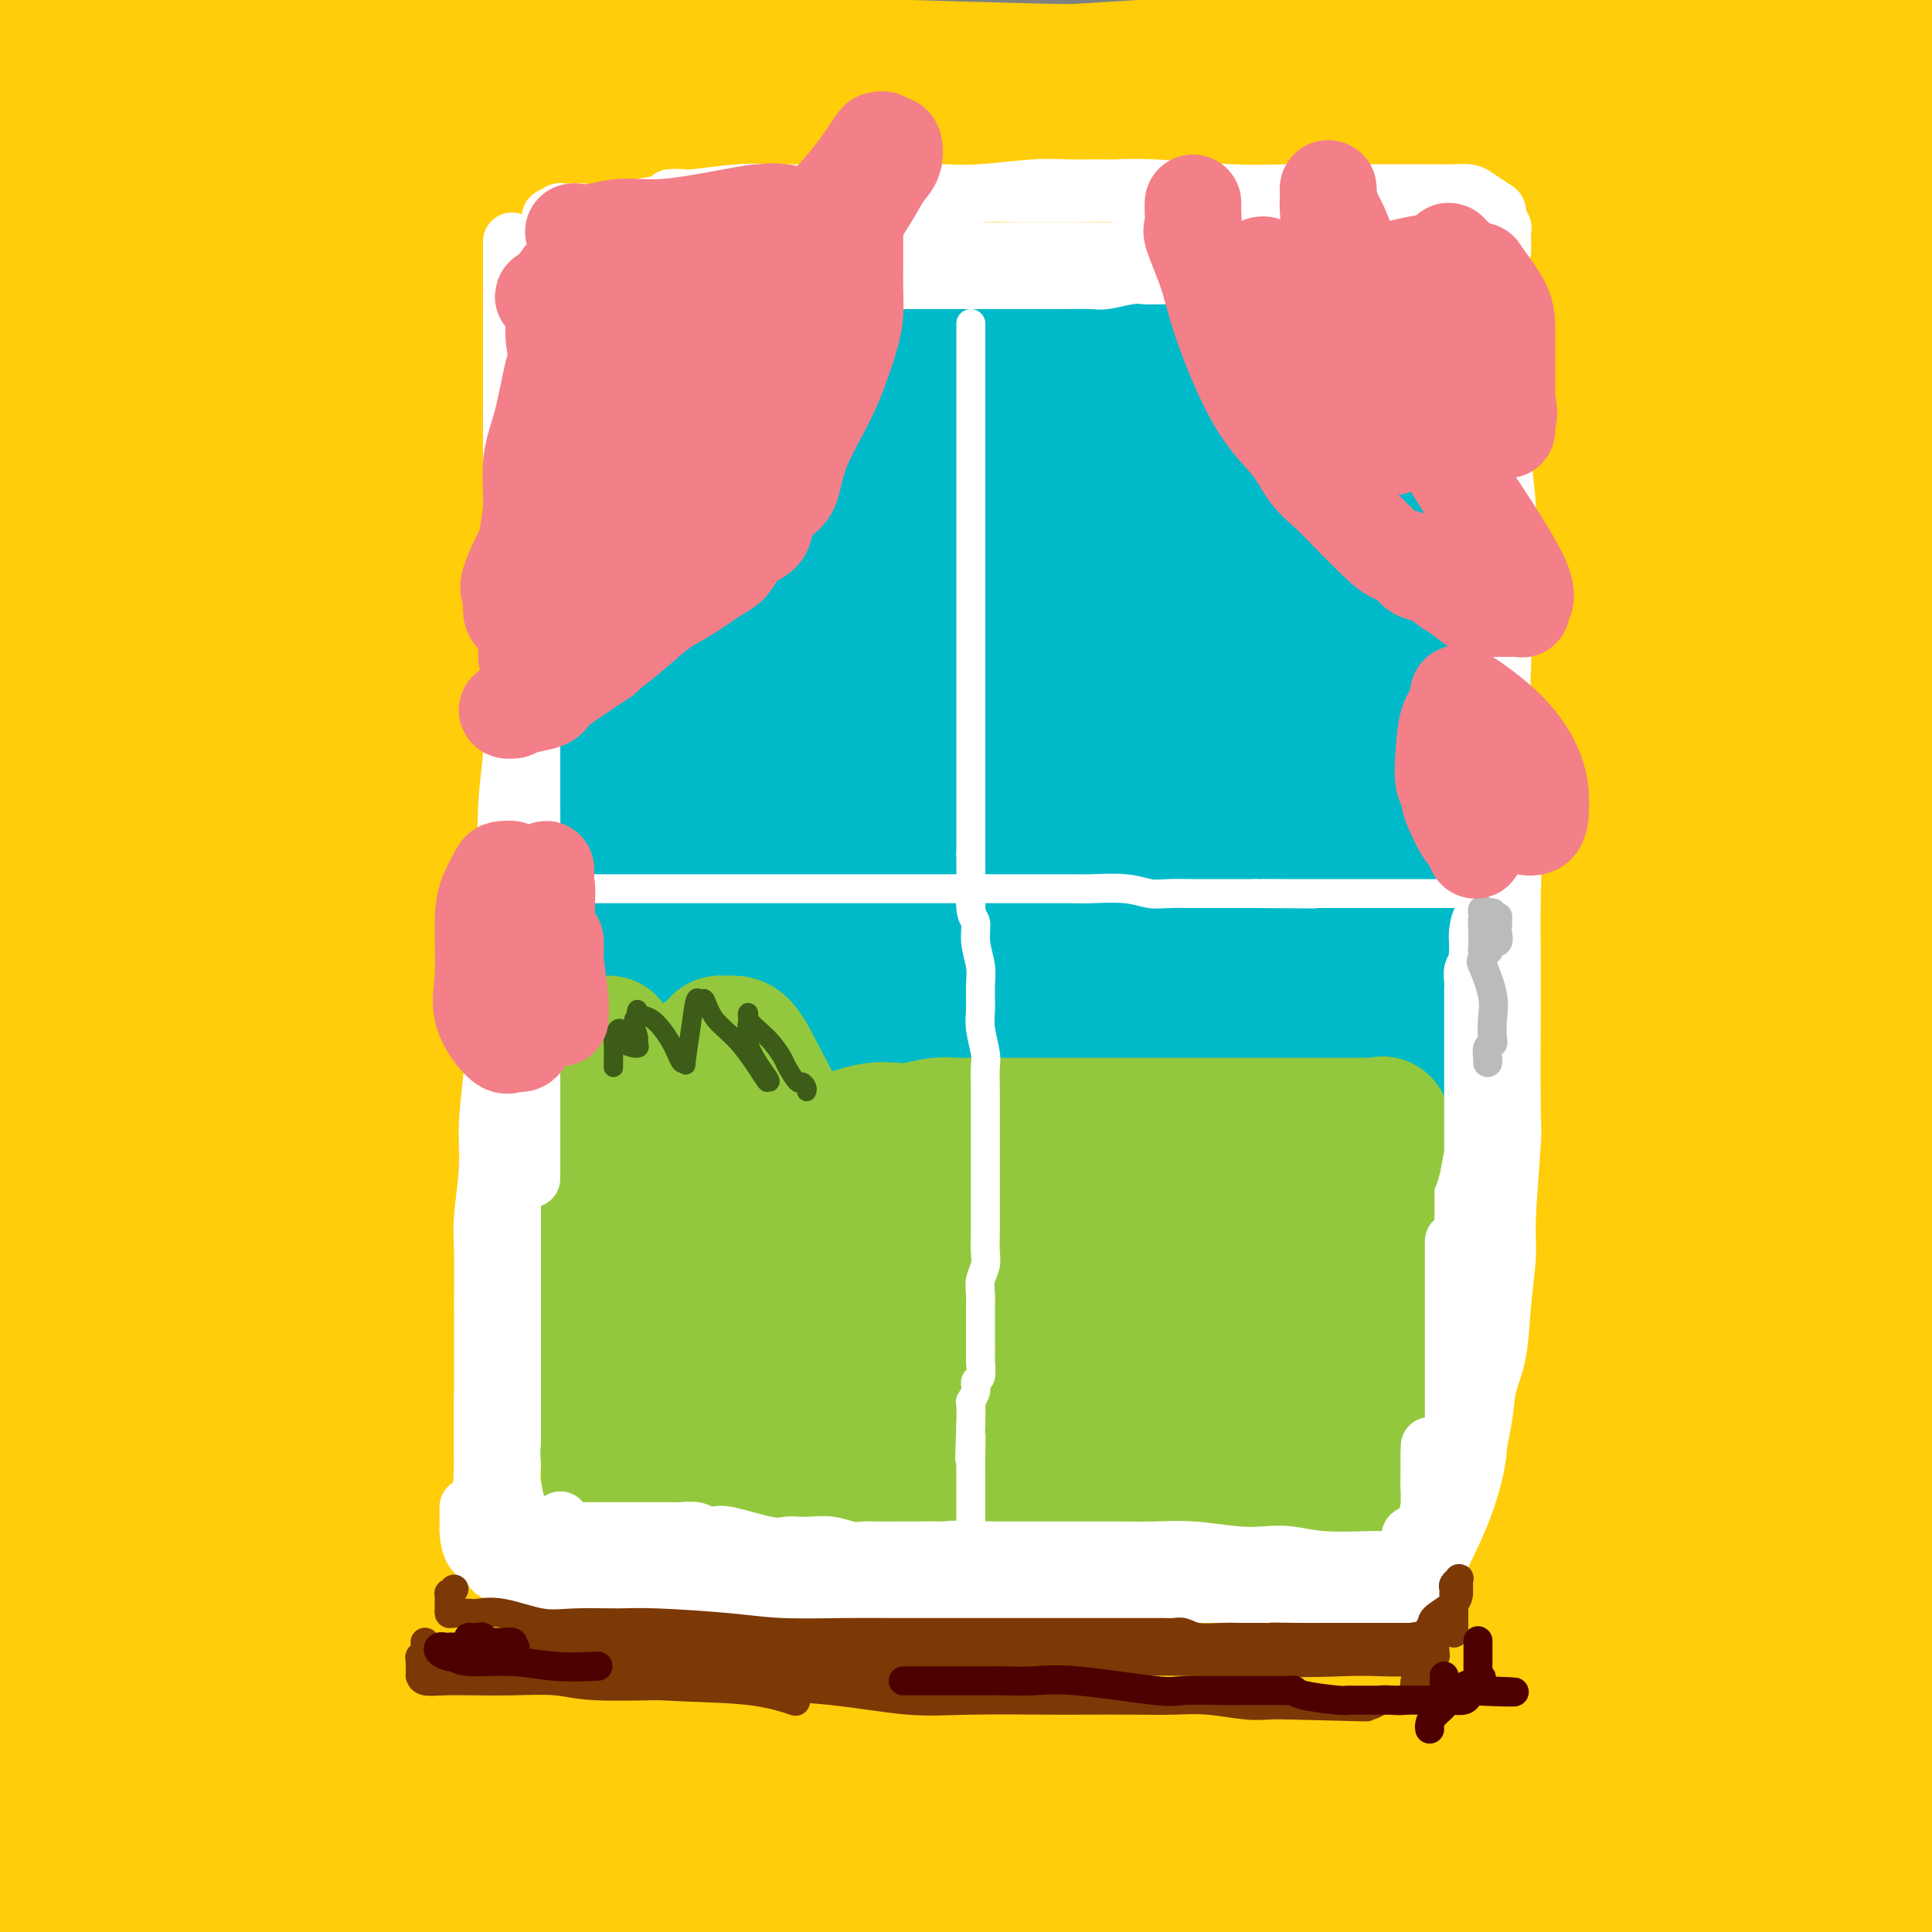 <svg viewBox='0 0 400 400' version='1.1' xmlns='http://www.w3.org/2000/svg' xmlns:xlink='http://www.w3.org/1999/xlink'><rect x="0" y="0" width="400" height="400" fill="#808080" stroke="none"/><g fill='none' stroke='rgb(255,205,10)' stroke-width='28' stroke-linecap='round' stroke-linejoin='round'><path d='M382,19c-0.543,0.024 -1.086,0.048 -1,0c0.086,-0.048 0.800,-0.168 -3,0c-3.800,0.168 -12.115,0.622 -23,0c-10.885,-0.622 -24.340,-2.321 -45,-3c-20.660,-0.679 -48.524,-0.337 -83,-1c-34.476,-0.663 -75.565,-2.332 -116,-3c-40.435,-0.668 -80.218,-0.334 -120,0'/><path d='M74,17c-8.006,-0.202 -16.012,-0.405 0,0c16.012,0.405 56.042,1.417 101,0c44.958,-1.417 94.845,-5.262 133,-8c38.155,-2.738 64.577,-4.369 91,-6'/><path d='M139,32c-15.435,-0.054 -30.869,-0.107 0,0c30.869,0.107 108.042,0.375 157,1c48.958,0.625 69.702,1.607 101,2c31.298,0.393 73.149,0.196 115,0'/><path d='M296,36c16.200,-0.222 32.400,-0.444 0,0c-32.400,0.444 -113.400,1.556 -175,2c-61.600,0.444 -103.800,0.222 -146,0'/><path d='M61,42c-13.708,0.018 -27.417,0.036 0,0c27.417,-0.036 95.958,-0.125 154,0c58.042,0.125 105.583,0.464 139,0c33.417,-0.464 52.708,-1.732 72,-3'/><path d='M363,38c10.018,0.048 20.036,0.095 0,0c-20.036,-0.095 -70.125,-0.333 -123,0c-52.875,0.333 -108.536,1.238 -158,2c-49.464,0.762 -92.732,1.381 -136,2'/><path d='M43,49c-14.208,0.161 -28.417,0.321 0,0c28.417,-0.321 99.458,-1.125 160,-2c60.542,-0.875 110.583,-1.821 147,-2c36.417,-0.179 59.208,0.411 82,1'/><path d='M363,74c18.556,-1.844 37.111,-3.689 0,0c-37.111,3.689 -129.889,12.911 -206,18c-76.111,5.089 -135.556,6.044 -195,7'/><path d='M95,96c-15.568,-0.000 -31.135,-0.001 0,0c31.135,0.001 108.974,0.003 163,0c54.026,-0.003 84.239,-0.010 96,0c11.761,0.010 5.071,0.039 -3,0c-8.071,-0.039 -17.524,-0.144 -45,0c-27.476,0.144 -72.974,0.539 -127,1c-54.026,0.461 -116.579,0.989 -175,0c-58.421,-0.989 -112.711,-3.494 -167,-6'/><path d='M56,76c-6.448,-0.076 -12.896,-0.153 0,0c12.896,0.153 45.137,0.535 92,-2c46.863,-2.535 108.347,-7.987 141,-10c32.653,-2.013 36.476,-0.586 39,0c2.524,0.586 3.749,0.332 -9,0c-12.749,-0.332 -39.471,-0.743 -82,0c-42.529,0.743 -100.865,2.641 -161,4c-60.135,1.359 -122.067,2.180 -184,3'/><path d='M141,54c-14.673,0.316 -29.347,0.633 0,0c29.347,-0.633 102.713,-2.215 155,-3c52.287,-0.785 83.493,-0.774 96,-1c12.507,-0.226 6.315,-0.690 -6,0c-12.315,0.690 -30.755,2.536 -62,5c-31.245,2.464 -75.297,5.548 -127,7c-51.703,1.452 -111.058,1.272 -167,2c-55.942,0.728 -108.471,2.364 -161,4'/><path d='M59,73c-16.889,0.000 -33.778,0.000 0,0c33.778,0.000 118.222,0.000 203,0c84.778,0.000 169.889,0.000 255,0'/><path d='M257,95c19.622,0.044 39.244,0.089 0,0c-39.244,-0.089 -137.356,-0.311 -212,0c-74.644,0.311 -125.822,1.156 -177,2'/><path d='M30,110c-23.822,-0.556 -47.644,-1.111 0,0c47.644,1.111 166.756,3.889 246,5c79.244,1.111 118.622,0.556 158,0'/><path d='M346,123c17.533,-0.600 35.067,-1.200 0,0c-35.067,1.200 -122.733,4.200 -196,7c-73.267,2.800 -132.133,5.400 -191,8'/><path d='M243,112c-14.917,2.583 -29.833,5.167 0,0c29.833,-5.167 104.417,-18.083 179,-31'/><path d='M270,131c23.667,-2.333 47.333,-4.667 0,0c-47.333,4.667 -165.667,16.333 -284,28'/><path d='M81,208c-12.910,-0.382 -25.819,-0.764 0,0c25.819,0.764 90.367,2.672 124,4c33.633,1.328 36.352,2.074 42,2c5.648,-0.074 14.225,-0.968 16,0c1.775,0.968 -3.253,3.799 -24,7c-20.747,3.201 -57.213,6.772 -102,10c-44.787,3.228 -97.893,6.114 -151,9'/><path d='M132,280c-13.720,-1.257 -27.439,-2.514 0,0c27.439,2.514 96.037,8.801 134,13c37.963,4.199 45.293,6.312 49,8c3.707,1.688 3.792,2.952 -3,5c-6.792,2.048 -20.460,4.879 -46,8c-25.540,3.121 -62.953,6.533 -109,8c-46.047,1.467 -100.728,0.991 -155,2c-54.272,1.009 -108.136,3.505 -162,6'/><path d='M23,348c-19.533,-1.467 -39.067,-2.933 0,0c39.067,2.933 136.733,10.267 211,15c74.267,4.733 125.133,6.867 176,9'/><path d='M271,394c6.822,0.000 13.644,0.000 0,0c-13.644,0.000 -47.756,0.000 -97,0c-49.244,0.000 -113.622,0.000 -178,0'/><path d='M123,394c-18.067,-0.467 -36.133,-0.933 0,0c36.133,0.933 126.467,3.267 189,5c62.533,1.733 97.267,2.867 132,4'/><path d='M384,390c19.917,0.756 39.833,1.512 0,0c-39.833,-1.512 -139.417,-5.292 -207,-8c-67.583,-2.708 -103.167,-4.345 -133,-5c-29.833,-0.655 -53.917,-0.327 -78,0'/><path d='M97,385c-10.719,-0.226 -21.439,-0.453 0,0c21.439,0.453 75.035,1.585 120,2c44.965,0.415 81.298,0.112 111,0c29.702,-0.112 52.772,-0.032 65,0c12.228,0.032 13.614,0.016 15,0'/><path d='M387,387c14.321,-0.065 28.643,-0.131 0,0c-28.643,0.131 -100.250,0.458 -161,-1c-60.750,-1.458 -110.643,-4.702 -164,-7c-53.357,-2.298 -110.179,-3.649 -167,-5'/><path d='M41,382c-18.304,-0.452 -36.607,-0.905 0,0c36.607,0.905 128.125,3.167 198,3c69.875,-0.167 118.107,-2.762 153,-6c34.893,-3.238 56.446,-7.119 78,-11'/><path d='M271,353c16.000,0.756 32.000,1.511 0,0c-32.000,-1.511 -112.000,-5.289 -178,-9c-66.000,-3.711 -118.000,-7.356 -170,-11'/><path d='M27,341c-16.387,-0.536 -32.774,-1.071 0,0c32.774,1.071 114.708,3.750 181,5c66.292,1.250 116.940,1.071 152,0c35.060,-1.071 54.530,-3.036 74,-5'/><path d='M376,341c9.161,0.030 18.321,0.060 0,0c-18.321,-0.060 -64.125,-0.208 -112,0c-47.875,0.208 -97.821,0.774 -146,0c-48.179,-0.774 -94.589,-2.887 -141,-5'/><path d='M172,333c-17.778,-0.267 -35.556,-0.533 0,0c35.556,0.533 124.444,1.867 186,2c61.556,0.133 95.778,-0.933 130,-2'/><path d='M362,325c13.179,0.369 26.357,0.738 0,0c-26.357,-0.738 -92.250,-2.583 -150,-6c-57.750,-3.417 -107.357,-8.405 -148,-13c-40.643,-4.595 -72.321,-8.798 -104,-13'/><path d='M129,299c-16.356,-1.200 -32.711,-2.400 0,0c32.711,2.400 114.489,8.400 177,12c62.511,3.600 105.756,4.800 149,6'/><path d='M338,319c17.000,0.689 34.000,1.378 0,0c-34.000,-1.378 -119.000,-4.822 -196,-8c-77.000,-3.178 -146.000,-6.089 -215,-9'/><path d='M217,329c-7.267,0.000 -14.533,0.000 0,0c14.533,0.000 50.867,0.000 93,0c42.133,0.000 90.067,0.000 138,0'/><path d='M306,324c17.089,0.556 34.178,1.111 0,0c-34.178,-1.111 -119.622,-3.889 -198,-7c-78.378,-3.111 -149.689,-6.556 -221,-10'/><path d='M14,292c-8.583,0.000 -17.167,0.000 0,0c17.167,0.000 60.083,0.000 125,0c64.917,0.000 151.833,0.000 212,0c60.167,0.000 93.583,0.000 127,0'/><path d='M306,290c19.244,0.867 38.489,1.733 0,0c-38.489,-1.733 -134.711,-6.067 -218,-10c-83.289,-3.933 -153.644,-7.467 -224,-11'/><path d='M19,263c-22.511,-0.444 -45.022,-0.889 0,0c45.022,0.889 157.578,3.111 241,4c83.422,0.889 137.711,0.444 192,0'/><path d='M384,262c15.733,0.267 31.467,0.533 0,0c-31.467,-0.533 -110.133,-1.867 -186,-4c-75.867,-2.133 -148.933,-5.067 -222,-8'/><path d='M83,258c-20.978,-0.889 -41.956,-1.778 0,0c41.956,1.778 146.844,6.222 225,9c78.156,2.778 129.578,3.889 181,5'/><path d='M392,272c12.714,0.131 25.429,0.262 0,0c-25.429,-0.262 -89.000,-0.917 -153,-4c-64.000,-3.083 -128.429,-8.595 -193,-14c-64.571,-5.405 -129.286,-10.702 -194,-16'/><path d='M59,236c-27.178,0.000 -54.356,0.000 0,0c54.356,0.000 190.244,-0.000 263,0c72.756,0.000 82.378,0.000 92,0'/><path d='M346,231c11.065,0.387 22.131,0.774 0,0c-22.131,-0.774 -77.458,-2.708 -138,-4c-60.542,-1.292 -126.298,-1.940 -187,-3c-60.702,-1.060 -116.351,-2.530 -172,-4'/><path d='M83,240c-29.083,-1.500 -58.167,-3.000 0,0c58.167,3.000 203.583,10.500 349,18'/><path d='M258,243c17.778,1.400 35.556,2.800 0,0c-35.556,-2.800 -124.444,-9.800 -191,-14c-66.556,-4.200 -110.778,-5.600 -155,-7'/><path d='M182,218c-18.644,-0.378 -37.289,-0.756 0,0c37.289,0.756 130.511,2.644 193,3c62.489,0.356 94.244,-0.822 126,-2'/><path d='M345,217c16.356,0.667 32.711,1.333 0,0c-32.711,-1.333 -114.489,-4.667 -185,-7c-70.511,-2.333 -129.756,-3.667 -189,-5'/><path d='M163,211c-17.369,0.214 -34.738,0.429 0,0c34.738,-0.429 121.583,-1.500 169,-2c47.417,-0.500 55.405,-0.429 64,-1c8.595,-0.571 17.798,-1.786 27,-3'/><path d='M381,201c6.756,0.149 13.512,0.298 0,0c-13.512,-0.298 -47.292,-1.042 -90,-2c-42.708,-0.958 -94.345,-2.131 -153,-4c-58.655,-1.869 -124.327,-4.435 -190,-7'/><path d='M8,196c-18.482,-0.226 -36.964,-0.452 0,0c36.964,0.452 129.375,1.583 201,2c71.625,0.417 122.464,0.119 155,0c32.536,-0.119 46.768,-0.060 61,0'/><path d='M351,196c8.970,-0.214 17.940,-0.429 0,0c-17.940,0.429 -62.792,1.500 -117,2c-54.208,0.500 -117.774,0.429 -181,0c-63.226,-0.429 -126.113,-1.214 -189,-2'/><path d='M100,198c-16.982,-0.154 -33.964,-0.308 0,0c33.964,0.308 118.873,1.077 174,0c55.127,-1.077 80.473,-3.998 94,-5c13.527,-1.002 15.237,-0.083 18,0c2.763,0.083 6.580,-0.671 -4,-1c-10.580,-0.329 -35.558,-0.232 -69,-1c-33.442,-0.768 -75.350,-2.399 -129,-3c-53.650,-0.601 -119.043,-0.172 -176,0c-56.957,0.172 -105.479,0.086 -154,0'/><path d='M129,192c-17.267,0.422 -34.533,0.844 0,0c34.533,-0.844 120.867,-2.956 178,-4c57.133,-1.044 85.067,-1.022 113,-1'/><path d='M268,178c14.533,0.000 29.067,0.000 0,0c-29.067,0.000 -101.733,0.000 -161,0c-59.267,-0.000 -105.133,0.000 -151,0'/><path d='M158,176c-15.356,0.289 -30.711,0.578 0,0c30.711,-0.578 107.489,-2.022 157,-4c49.511,-1.978 71.756,-4.489 94,-7'/><path d='M395,163c6.726,0.185 13.452,0.369 0,0c-13.452,-0.369 -47.083,-1.292 -84,-2c-36.917,-0.708 -77.119,-1.202 -135,-2c-57.881,-0.798 -133.440,-1.899 -209,-3'/><path d='M41,153c-15.595,0.214 -31.190,0.429 0,0c31.190,-0.429 109.167,-1.500 169,-4c59.833,-2.500 101.524,-6.429 136,-10c34.476,-3.571 61.738,-6.786 89,-10'/><path d='M296,121c13.533,-0.444 27.067,-0.889 0,0c-27.067,0.889 -94.733,3.111 -154,5c-59.267,1.889 -110.133,3.444 -161,5'/><path d='M14,132c-11.310,0.048 -22.619,0.095 0,0c22.619,-0.095 79.167,-0.333 138,0c58.833,0.333 119.952,1.238 174,0c54.048,-1.238 101.024,-4.619 148,-8'/><path d='M354,164c0.888,-0.074 1.775,-0.148 0,0c-1.775,0.148 -6.214,0.520 -11,0c-4.786,-0.520 -9.921,-1.930 -15,-5c-5.079,-3.070 -10.102,-7.800 -12,-10c-1.898,-2.200 -0.672,-1.871 3,-4c3.672,-2.129 9.788,-6.715 18,-11c8.212,-4.285 18.519,-8.269 29,-13c10.481,-4.731 21.138,-10.209 31,-17c9.862,-6.791 18.931,-14.896 28,-23'/><path d='M385,102c0.544,-0.812 1.088,-1.623 0,0c-1.088,1.623 -3.808,5.681 -5,8c-1.192,2.319 -0.856,2.898 -1,3c-0.144,0.102 -0.770,-0.273 -1,0c-0.230,0.273 -0.065,1.195 -1,-1c-0.935,-2.195 -2.969,-7.507 -5,-13c-2.031,-5.493 -4.057,-11.168 -6,-17c-1.943,-5.832 -3.802,-11.819 -5,-16c-1.198,-4.181 -1.733,-6.554 -2,-16c-0.267,-9.446 -0.264,-25.966 -1,-35c-0.736,-9.034 -2.210,-10.581 -2,-13c0.210,-2.419 2.105,-5.709 4,-9'/><path d='M378,2c-0.526,-0.735 -1.052,-1.471 0,0c1.052,1.471 3.682,5.147 6,8c2.318,2.853 4.324,4.882 5,7c0.676,2.118 0.024,4.325 1,7c0.976,2.675 3.582,5.817 5,8c1.418,2.183 1.648,3.406 2,5c0.352,1.594 0.827,3.558 1,6c0.173,2.442 0.045,5.362 0,8c-0.045,2.638 -0.005,4.995 0,7c0.005,2.005 -0.024,3.657 0,6c0.024,2.343 0.099,5.378 0,9c-0.099,3.622 -0.374,7.832 -1,13c-0.626,5.168 -1.604,11.293 -2,16c-0.396,4.707 -0.211,7.996 0,19c0.211,11.004 0.447,29.722 0,40c-0.447,10.278 -1.578,12.117 -3,16c-1.422,3.883 -3.135,9.809 -5,15c-1.865,5.191 -3.881,9.646 -6,15c-2.119,5.354 -4.340,11.605 -6,16c-1.660,4.395 -2.759,6.932 -4,11c-1.241,4.068 -2.623,9.667 -4,13c-1.377,3.333 -2.748,4.400 -4,6c-1.252,1.600 -2.384,3.734 -3,5c-0.616,1.266 -0.715,1.665 -1,2c-0.285,0.335 -0.756,0.608 -1,1c-0.244,0.392 -0.263,0.905 0,1c0.263,0.095 0.806,-0.227 1,-1c0.194,-0.773 0.038,-1.997 0,-3c-0.038,-1.003 0.041,-1.784 0,-4c-0.041,-2.216 -0.203,-5.866 -1,-9c-0.797,-3.134 -2.228,-5.753 -6,-14c-3.772,-8.247 -9.886,-22.124 -16,-36'/><path d='M336,195c-5.393,-11.381 -7.874,-14.834 -11,-21c-3.126,-6.166 -6.896,-15.047 -10,-25c-3.104,-9.953 -5.542,-20.980 -9,-29c-3.458,-8.020 -7.937,-13.035 -10,-15c-2.063,-1.965 -1.711,-0.881 -3,-2c-1.289,-1.119 -4.218,-4.440 -10,-6c-5.782,-1.560 -14.416,-1.357 -20,0c-5.584,1.357 -8.118,3.869 -12,7c-3.882,3.131 -9.113,6.880 -15,13c-5.887,6.120 -12.431,14.610 -19,22c-6.569,7.390 -13.163,13.680 -27,26c-13.837,12.320 -34.918,30.672 -53,43c-18.082,12.328 -33.166,18.633 -43,24c-9.834,5.367 -14.418,9.795 -24,16c-9.582,6.205 -24.162,14.188 -31,19c-6.838,4.812 -5.935,6.452 -7,9c-1.065,2.548 -4.100,6.002 -6,10c-1.900,3.998 -2.665,8.538 -6,16c-3.335,7.462 -9.238,17.846 -14,26c-4.762,8.154 -8.381,14.077 -12,20'/><path d='M21,377c-1.668,2.453 -3.337,4.906 0,0c3.337,-4.906 11.679,-17.169 17,-27c5.321,-9.831 7.623,-17.228 10,-25c2.377,-7.772 4.831,-15.917 6,-19c1.169,-3.083 1.054,-1.103 1,0c-0.054,1.103 -0.046,1.330 0,3c0.046,1.670 0.131,4.782 -1,10c-1.131,5.218 -3.479,12.541 -5,18c-1.521,5.459 -2.217,9.052 -3,13c-0.783,3.948 -1.654,8.249 -2,10c-0.346,1.751 -0.168,0.950 0,1c0.168,0.050 0.327,0.951 0,1c-0.327,0.049 -1.141,-0.754 -2,-1c-0.859,-0.246 -1.763,0.066 -2,0c-0.237,-0.066 0.191,-0.511 -2,0c-2.191,0.511 -7.003,1.979 -12,4c-4.997,2.021 -10.180,4.596 -13,6c-2.820,1.404 -3.279,1.638 -5,2c-1.721,0.362 -4.706,0.851 -6,1c-1.294,0.149 -0.897,-0.044 -1,0c-0.103,0.044 -0.707,0.325 -1,0c-0.293,-0.325 -0.275,-1.257 0,-2c0.275,-0.743 0.808,-1.299 2,-4c1.192,-2.701 3.043,-7.548 4,-10c0.957,-2.452 1.022,-2.508 2,-3c0.978,-0.492 2.870,-1.421 4,-2c1.130,-0.579 1.496,-0.810 3,1c1.504,1.810 4.144,5.660 6,8c1.856,2.340 2.928,3.170 4,4'/><path d='M25,366c3.417,3.476 5.458,5.667 7,7c1.542,1.333 2.583,1.810 3,2c0.417,0.190 0.208,0.095 0,0'/></g>
<g fill='none' stroke='rgb(255,255,255)' stroke-width='12' stroke-linecap='round' stroke-linejoin='round'><path d='M106,50c0.000,0.798 0.000,1.595 0,2c-0.000,0.405 -0.000,0.417 0,3c0.000,2.583 0.000,7.735 0,12c-0.000,4.265 -0.000,7.641 0,13c0.000,5.359 0.001,12.702 0,19c-0.001,6.298 -0.004,11.552 0,15c0.004,3.448 0.015,5.089 0,10c-0.015,4.911 -0.056,13.092 0,19c0.056,5.908 0.208,9.542 0,13c-0.208,3.458 -0.777,6.740 -1,11c-0.223,4.260 -0.101,9.499 0,13c0.101,3.501 0.181,5.263 0,9c-0.181,3.737 -0.622,9.450 -1,13c-0.378,3.550 -0.694,4.938 -1,8c-0.306,3.062 -0.604,7.798 -1,12c-0.396,4.202 -0.891,7.871 -1,11c-0.109,3.129 0.167,5.718 0,9c-0.167,3.282 -0.777,7.258 -1,10c-0.223,2.742 -0.060,4.250 0,7c0.060,2.750 0.016,6.740 0,9c-0.016,2.260 -0.004,2.788 0,4c0.004,1.212 0.001,3.109 0,5c-0.001,1.891 -0.000,3.778 0,6c0.000,2.222 0.000,4.781 0,8c-0.000,3.219 -0.000,7.097 0,9c0.000,1.903 0.000,1.829 0,2c-0.000,0.171 -0.000,0.585 0,1'/><path d='M100,303c-0.928,23.002 -0.249,7.008 0,1c0.249,-6.008 0.067,-2.031 0,0c-0.067,2.031 -0.018,2.114 0,1c0.018,-1.114 0.005,-3.427 0,-5c-0.005,-1.573 -0.001,-2.408 0,-4c0.001,-1.592 0.000,-3.942 0,-5c-0.000,-1.058 -0.000,-0.823 0,-1c0.000,-0.177 0.000,-0.765 0,-1c-0.000,-0.235 -0.000,-0.118 0,0'/><path d='M97,312c0.001,0.801 0.001,1.601 0,2c-0.001,0.399 -0.004,0.396 0,1c0.004,0.604 0.013,1.815 0,2c-0.013,0.185 -0.050,-0.655 0,0c0.050,0.655 0.185,2.806 1,4c0.815,1.194 2.310,1.433 3,2c0.690,0.567 0.577,1.462 1,2c0.423,0.538 1.383,0.717 2,1c0.617,0.283 0.891,0.668 2,1c1.109,0.332 3.052,0.611 4,1c0.948,0.389 0.900,0.889 3,1c2.100,0.111 6.347,-0.166 10,0c3.653,0.166 6.711,0.777 9,1c2.289,0.223 3.809,0.060 7,0c3.191,-0.060 8.053,-0.016 13,0c4.947,0.016 9.981,0.004 13,0c3.019,-0.004 4.025,-0.001 6,0c1.975,0.001 4.918,0.000 7,0c2.082,-0.000 3.302,-0.000 6,0c2.698,0.000 6.874,0.000 11,0c4.126,-0.000 8.203,-0.000 11,0c2.797,0.000 4.314,0.000 7,0c2.686,-0.000 6.540,-0.000 11,0c4.460,0.000 9.525,0.000 12,0c2.475,-0.000 2.361,-0.000 4,0c1.639,0.000 5.031,0.000 7,0c1.969,-0.000 2.514,-0.000 4,0c1.486,0.000 3.914,0.000 6,0c2.086,-0.000 3.831,-0.000 7,0c3.169,0.000 7.763,0.000 10,0c2.237,-0.000 2.119,-0.000 2,0'/><path d='M276,330c25.852,0.155 8.981,0.041 3,0c-5.981,-0.041 -1.072,-0.011 1,0c2.072,0.011 1.306,0.003 1,0c-0.306,-0.003 -0.153,-0.002 0,0'/><path d='M286,330c0.326,0.001 0.652,0.002 1,0c0.348,-0.002 0.719,-0.007 1,0c0.281,0.007 0.474,0.027 1,0c0.526,-0.027 1.385,-0.101 2,0c0.615,0.101 0.984,0.377 1,0c0.016,-0.377 -0.323,-1.408 0,-2c0.323,-0.592 1.308,-0.745 2,-1c0.692,-0.255 1.090,-0.610 2,-2c0.910,-1.390 2.332,-3.813 3,-5c0.668,-1.187 0.584,-1.137 1,-2c0.416,-0.863 1.334,-2.638 2,-4c0.666,-1.362 1.081,-2.309 2,-6c0.919,-3.691 2.341,-10.125 3,-14c0.659,-3.875 0.554,-5.190 1,-7c0.446,-1.810 1.444,-4.114 2,-7c0.556,-2.886 0.671,-6.353 1,-10c0.329,-3.647 0.873,-7.474 1,-10c0.127,-2.526 -0.162,-3.751 0,-8c0.162,-4.249 0.775,-11.524 1,-15c0.225,-3.476 0.061,-3.154 0,-8c-0.061,-4.846 -0.020,-14.859 0,-20c0.020,-5.141 0.020,-5.408 0,-9c-0.020,-3.592 -0.058,-10.507 0,-14c0.058,-3.493 0.213,-3.563 0,-6c-0.213,-2.437 -0.793,-7.239 -1,-10c-0.207,-2.761 -0.041,-3.480 0,-6c0.041,-2.520 -0.041,-6.840 0,-9c0.041,-2.160 0.207,-2.159 0,-4c-0.207,-1.841 -0.788,-5.524 -1,-8c-0.212,-2.476 -0.057,-3.743 0,-5c0.057,-1.257 0.016,-2.502 0,-4c-0.016,-1.498 -0.008,-3.249 0,-5'/><path d='M311,129c-0.309,-17.361 -0.082,-6.762 0,-4c0.082,2.762 0.018,-2.313 0,-5c-0.018,-2.687 0.009,-2.988 0,-4c-0.009,-1.012 -0.055,-2.737 0,-4c0.055,-1.263 0.212,-2.065 0,-3c-0.212,-0.935 -0.793,-2.004 -1,-4c-0.207,-1.996 -0.042,-4.920 0,-6c0.042,-1.080 -0.040,-0.317 0,-2c0.040,-1.683 0.203,-5.814 0,-8c-0.203,-2.186 -0.772,-2.428 -1,-4c-0.228,-1.572 -0.114,-4.474 0,-6c0.114,-1.526 0.227,-1.677 0,-3c-0.227,-1.323 -0.793,-3.819 -1,-6c-0.207,-2.181 -0.056,-4.049 0,-5c0.056,-0.951 0.016,-0.986 0,-1c-0.016,-0.014 -0.008,-0.007 0,0'/><path d='M311,52c0.008,-0.645 0.017,-1.290 0,-2c-0.017,-0.710 -0.058,-1.485 0,-2c0.058,-0.515 0.216,-0.772 0,-1c-0.216,-0.228 -0.806,-0.429 -1,-1c-0.194,-0.571 0.007,-1.512 0,-2c-0.007,-0.488 -0.224,-0.523 -1,-1c-0.776,-0.477 -2.112,-1.396 -3,-2c-0.888,-0.604 -1.328,-0.894 -2,-1c-0.672,-0.106 -1.575,-0.029 -3,0c-1.425,0.029 -3.372,0.009 -6,0c-2.628,-0.009 -5.937,-0.006 -8,0c-2.063,0.006 -2.881,0.016 -6,0c-3.119,-0.016 -8.541,-0.057 -13,0c-4.459,0.057 -7.955,0.212 -13,0c-5.045,-0.212 -11.638,-0.790 -16,-1c-4.362,-0.210 -6.492,-0.053 -8,0c-1.508,0.053 -2.394,0.000 -4,0c-1.606,-0.000 -3.932,0.053 -6,0c-2.068,-0.053 -3.878,-0.210 -7,0c-3.122,0.210 -7.557,0.788 -11,1c-3.443,0.212 -5.896,0.057 -8,0c-2.104,-0.057 -3.860,-0.016 -6,0c-2.140,0.016 -4.664,0.008 -8,0c-3.336,-0.008 -7.484,-0.016 -11,0c-3.516,0.016 -6.400,0.057 -9,0c-2.600,-0.057 -4.918,-0.211 -8,0c-3.082,0.211 -6.929,0.789 -9,1c-2.071,0.211 -2.365,0.057 -3,0c-0.635,-0.057 -1.610,-0.016 -2,0c-0.390,0.016 -0.195,0.008 0,0'/><path d='M116,44c-0.925,0.392 -1.850,0.785 -2,1c-0.150,0.215 0.476,0.253 1,0c0.524,-0.253 0.948,-0.798 1,-1c0.052,-0.202 -0.267,-0.062 0,0c0.267,0.062 1.120,0.046 2,0c0.880,-0.046 1.787,-0.121 3,0c1.213,0.121 2.732,0.439 6,0c3.268,-0.439 8.284,-1.633 12,-2c3.716,-0.367 6.131,0.094 11,0c4.869,-0.094 12.191,-0.743 17,-1c4.809,-0.257 7.105,-0.121 11,0c3.895,0.121 9.388,0.229 14,0c4.612,-0.229 8.342,-0.794 11,-1c2.658,-0.206 4.243,-0.052 7,0c2.757,0.052 6.685,0.003 9,0c2.315,-0.003 3.016,0.042 5,0c1.984,-0.042 5.251,-0.169 7,0c1.749,0.169 1.980,0.634 3,1c1.020,0.366 2.830,0.634 5,1c2.170,0.366 4.700,0.829 8,1c3.300,0.171 7.372,0.049 9,0c1.628,-0.049 0.814,-0.024 0,0'/><path d='M283,46c0.789,0.416 1.578,0.833 2,1c0.422,0.167 0.478,0.085 1,0c0.522,-0.085 1.509,-0.174 2,0c0.491,0.174 0.487,0.610 1,1c0.513,0.390 1.541,0.735 2,1c0.459,0.265 0.347,0.451 1,1c0.653,0.549 2.072,1.461 3,2c0.928,0.539 1.364,0.704 2,1c0.636,0.296 1.473,0.722 2,1c0.527,0.278 0.744,0.406 1,1c0.256,0.594 0.551,1.652 1,2c0.449,0.348 1.053,-0.015 1,0c-0.053,0.015 -0.761,0.406 0,1c0.761,0.594 2.993,1.390 4,2c1.007,0.610 0.791,1.033 1,1c0.209,-0.033 0.844,-0.524 1,0c0.156,0.524 -0.166,2.062 0,3c0.166,0.938 0.819,1.277 1,2c0.181,0.723 -0.110,1.830 0,3c0.110,1.170 0.621,2.404 1,7c0.379,4.596 0.626,12.556 1,18c0.374,5.444 0.874,8.373 1,11c0.126,2.627 -0.124,4.953 0,8c0.124,3.047 0.622,6.813 0,10c-0.622,3.187 -2.363,5.793 -3,8c-0.637,2.207 -0.171,4.015 0,6c0.171,1.985 0.046,4.148 0,6c-0.046,1.852 -0.012,3.393 0,8c0.012,4.607 0.003,12.279 0,16c-0.003,3.721 -0.001,3.492 0,4c0.001,0.508 0.000,1.754 0,3'/><path d='M309,174c-0.406,11.252 0.079,4.882 0,3c-0.079,-1.882 -0.722,0.724 -1,3c-0.278,2.276 -0.191,4.223 0,6c0.191,1.777 0.487,3.384 0,5c-0.487,1.616 -1.756,3.241 -2,5c-0.244,1.759 0.537,3.652 0,6c-0.537,2.348 -2.393,5.152 -3,6c-0.607,0.848 0.034,-0.259 0,3c-0.034,3.259 -0.742,10.882 -1,15c-0.258,4.118 -0.064,4.729 0,7c0.064,2.271 -0.000,6.203 0,9c0.000,2.797 0.065,4.460 0,6c-0.065,1.540 -0.258,2.957 -1,5c-0.742,2.043 -2.031,4.713 -3,8c-0.969,3.287 -1.619,7.190 -2,10c-0.381,2.810 -0.494,4.528 -1,7c-0.506,2.472 -1.403,5.699 -2,8c-0.597,2.301 -0.892,3.676 -1,5c-0.108,1.324 -0.029,2.597 0,4c0.029,1.403 0.007,2.937 0,4c-0.007,1.063 0.001,1.656 0,4c-0.001,2.344 -0.012,6.440 0,9c0.012,2.560 0.045,3.585 0,5c-0.045,1.415 -0.170,3.219 0,4c0.170,0.781 0.634,0.538 1,1c0.366,0.462 0.634,1.629 1,2c0.366,0.371 0.829,-0.054 1,0c0.171,0.054 0.049,0.587 0,1c-0.049,0.413 -0.024,0.707 0,1'/><path d='M295,326c0.689,0.778 0.911,0.222 1,0c0.089,-0.222 0.044,-0.111 0,0'/><path d='M299,316c0.819,-2.609 1.639,-5.218 2,-8c0.361,-2.782 0.264,-5.738 1,-8c0.736,-2.262 2.306,-3.832 3,-6c0.694,-2.168 0.512,-4.934 1,-7c0.488,-2.066 1.648,-3.432 2,-5c0.352,-1.568 -0.103,-3.340 0,-5c0.103,-1.660 0.763,-3.210 1,-5c0.237,-1.790 0.052,-3.822 0,-5c-0.052,-1.178 0.030,-1.504 0,-2c-0.030,-0.496 -0.173,-1.161 0,1c0.173,2.161 0.663,7.150 0,12c-0.663,4.850 -2.478,9.562 -3,13c-0.522,3.438 0.248,5.601 0,9c-0.248,3.399 -1.515,8.035 -3,12c-1.485,3.965 -3.187,7.259 -4,9c-0.813,1.741 -0.737,1.931 -1,2c-0.263,0.069 -0.867,0.019 -1,0c-0.133,-0.019 0.203,-0.005 0,0c-0.203,0.005 -0.947,0.001 -1,0c-0.053,-0.001 0.584,-0.000 0,0c-0.584,0.000 -2.388,0.000 -4,0c-1.612,-0.000 -3.032,-0.000 -4,0c-0.968,0.000 -1.484,0.000 -2,0'/><path d='M286,323c-3.057,-0.004 -5.198,-0.015 -7,0c-1.802,0.015 -3.264,0.057 -4,0c-0.736,-0.057 -0.745,-0.211 -5,0c-4.255,0.211 -12.757,0.789 -17,1c-4.243,0.211 -4.229,0.057 -6,0c-1.771,-0.057 -5.329,-0.015 -7,0c-1.671,0.015 -1.455,0.004 -2,0c-0.545,-0.004 -1.852,-0.001 -3,0c-1.148,0.001 -2.137,0.000 -4,0c-1.863,-0.000 -4.600,0.000 -6,0c-1.400,-0.000 -1.463,-0.000 -4,0c-2.537,0.000 -7.548,0.001 -10,0c-2.452,-0.001 -2.346,-0.004 -5,0c-2.654,0.004 -8.067,0.016 -12,0c-3.933,-0.016 -6.384,-0.061 -8,0c-1.616,0.061 -2.395,0.227 -5,0c-2.605,-0.227 -7.034,-0.846 -9,-1c-1.966,-0.154 -1.467,0.156 -3,0c-1.533,-0.156 -5.096,-0.778 -7,-1c-1.904,-0.222 -2.149,-0.046 -3,0c-0.851,0.046 -2.309,-0.040 -5,0c-2.691,0.040 -6.615,0.207 -9,0c-2.385,-0.207 -3.229,-0.788 -5,-1c-1.771,-0.212 -4.467,-0.057 -6,0c-1.533,0.057 -1.901,0.015 -2,0c-0.099,-0.015 0.072,-0.004 0,0c-0.072,0.004 -0.387,0.001 -1,0c-0.613,-0.001 -1.525,-0.000 -2,0c-0.475,0.000 -0.512,0.000 -1,0c-0.488,-0.000 -1.425,-0.000 -2,0c-0.575,0.000 -0.787,0.000 -1,0'/><path d='M125,321c-25.327,-0.309 -8.144,-0.083 -2,0c6.144,0.083 1.248,0.023 -1,0c-2.248,-0.023 -1.850,-0.010 -2,0c-0.150,0.010 -0.848,0.018 -1,0c-0.152,-0.018 0.244,-0.060 0,0c-0.244,0.060 -1.127,0.222 -2,0c-0.873,-0.222 -1.736,-0.829 -2,-1c-0.264,-0.171 0.070,0.094 0,0c-0.070,-0.094 -0.543,-0.547 -1,-1c-0.457,-0.453 -0.897,-0.906 -1,-1c-0.103,-0.094 0.132,0.169 0,0c-0.132,-0.169 -0.632,-0.771 -1,-1c-0.368,-0.229 -0.605,-0.085 -1,0c-0.395,0.085 -0.947,0.111 -1,0c-0.053,-0.111 0.392,-0.357 0,-1c-0.392,-0.643 -1.621,-1.682 -2,-2c-0.379,-0.318 0.091,0.084 0,0c-0.091,-0.084 -0.742,-0.653 -1,-1c-0.258,-0.347 -0.122,-0.473 0,-1c0.122,-0.527 0.229,-1.454 0,-2c-0.229,-0.546 -0.793,-0.712 -1,-2c-0.207,-1.288 -0.055,-3.698 0,-5c0.055,-1.302 0.015,-1.495 0,-3c-0.015,-1.505 -0.004,-4.321 0,-6c0.004,-1.679 0.001,-2.221 0,-4c-0.001,-1.779 -0.000,-4.794 0,-7c0.000,-2.206 0.000,-3.603 0,-5'/><path d='M106,278c-0.067,-6.689 0.767,-5.413 1,-6c0.233,-0.587 -0.134,-3.038 0,-5c0.134,-1.962 0.768,-3.434 1,-5c0.232,-1.566 0.062,-3.225 0,-5c-0.062,-1.775 -0.017,-3.666 0,-5c0.017,-1.334 0.004,-2.110 0,-3c-0.004,-0.890 -0.001,-1.894 0,-3c0.001,-1.106 0.001,-2.316 0,-4c-0.001,-1.684 -0.001,-3.844 0,-6c0.001,-2.156 0.004,-4.310 0,-6c-0.004,-1.690 -0.015,-2.916 0,-4c0.015,-1.084 0.057,-2.027 0,-3c-0.057,-0.973 -0.211,-1.977 0,-3c0.211,-1.023 0.789,-2.066 1,-3c0.211,-0.934 0.057,-1.760 0,-3c-0.057,-1.240 -0.015,-2.893 0,-4c0.015,-1.107 0.004,-1.668 0,-3c-0.004,-1.332 -0.001,-3.436 0,-5c0.001,-1.564 0.000,-2.587 0,-4c-0.000,-1.413 -0.000,-3.216 0,-5c0.000,-1.784 0.000,-3.549 0,-5c-0.000,-1.451 -0.000,-2.590 0,-4c0.000,-1.410 0.000,-3.093 0,-4c-0.000,-0.907 -0.000,-1.040 0,-2c0.000,-0.960 0.000,-2.749 0,-4c-0.000,-1.251 -0.000,-1.964 0,-3c0.000,-1.036 0.000,-2.397 0,-4c-0.000,-1.603 -0.000,-3.450 0,-5c0.000,-1.550 0.000,-2.802 0,-4c-0.000,-1.198 -0.000,-2.342 0,-4c0.000,-1.658 0.000,-3.829 0,-6'/><path d='M109,148c0.464,-20.640 0.124,-7.241 0,-4c-0.124,3.241 -0.033,-3.675 0,-7c0.033,-3.325 0.009,-3.060 0,-4c-0.009,-0.940 -0.002,-3.087 0,-5c0.002,-1.913 0.001,-3.592 0,-5c-0.001,-1.408 0.000,-2.544 0,-4c-0.000,-1.456 -0.001,-3.230 0,-5c0.001,-1.770 0.004,-3.534 0,-5c-0.004,-1.466 -0.015,-2.633 0,-4c0.015,-1.367 0.057,-2.932 0,-4c-0.057,-1.068 -0.211,-1.637 0,-3c0.211,-1.363 0.789,-3.518 1,-5c0.211,-1.482 0.057,-2.291 0,-4c-0.057,-1.709 -0.015,-4.317 0,-6c0.015,-1.683 0.004,-2.441 0,-3c-0.004,-0.559 -0.001,-0.919 0,-2c0.001,-1.081 0.000,-2.881 0,-4c-0.000,-1.119 -0.000,-1.556 0,-2c0.000,-0.444 -0.000,-0.896 0,-2c0.000,-1.104 0.000,-2.860 0,-4c-0.000,-1.140 -0.001,-1.665 0,-2c0.001,-0.335 0.003,-0.481 0,-1c-0.003,-0.519 -0.011,-1.410 0,-2c0.011,-0.590 0.042,-0.879 0,-1c-0.042,-0.121 -0.155,-0.074 0,0c0.155,0.074 0.580,0.174 1,0c0.420,-0.174 0.834,-0.621 1,-1c0.166,-0.379 0.083,-0.689 0,-1'/><path d='M112,58c0.473,-13.862 0.157,-3.518 1,0c0.843,3.518 2.845,0.211 4,-1c1.155,-1.211 1.462,-0.324 3,0c1.538,0.324 4.308,0.087 6,0c1.692,-0.087 2.306,-0.023 4,0c1.694,0.023 4.466,0.006 6,0c1.534,-0.006 1.828,-0.002 3,0c1.172,0.002 3.222,0.000 5,0c1.778,-0.000 3.284,-0.000 5,0c1.716,0.000 3.643,0.000 6,0c2.357,-0.000 5.146,0.000 7,0c1.854,-0.000 2.774,-0.000 6,0c3.226,0.000 8.757,0.000 12,0c3.243,-0.000 4.199,-0.001 6,0c1.801,0.001 4.447,0.002 7,0c2.553,-0.002 5.013,-0.008 8,0c2.987,0.008 6.501,0.030 9,0c2.499,-0.030 3.984,-0.113 7,0c3.016,0.113 7.562,0.423 10,0c2.438,-0.423 2.769,-1.577 4,-2c1.231,-0.423 3.361,-0.113 5,0c1.639,0.113 2.786,0.030 6,0c3.214,-0.030 8.495,-0.008 12,0c3.505,0.008 5.234,0.002 7,0c1.766,-0.002 3.570,-0.001 5,0c1.430,0.001 2.486,0.000 4,0c1.514,-0.000 3.484,-0.000 5,0c1.516,0.000 2.576,0.000 4,0c1.424,-0.000 3.212,-0.000 5,0'/><path d='M284,55c27.818,-0.464 11.362,-0.124 6,0c-5.362,0.124 0.370,0.033 3,0c2.630,-0.033 2.159,-0.008 3,0c0.841,0.008 2.995,-0.002 4,0c1.005,0.002 0.861,0.015 1,0c0.139,-0.015 0.562,-0.059 1,0c0.438,0.059 0.891,0.222 1,0c0.109,-0.222 -0.127,-0.830 -1,-1c-0.873,-0.170 -2.384,0.098 -4,0c-1.616,-0.098 -3.338,-0.562 -5,-1c-1.662,-0.438 -3.266,-0.849 -5,-1c-1.734,-0.151 -3.600,-0.040 -5,0c-1.400,0.040 -2.336,0.011 -4,0c-1.664,-0.011 -4.057,-0.003 -7,0c-2.943,0.003 -6.436,0.001 -10,0c-3.564,-0.001 -7.200,-0.000 -12,0c-4.800,0.000 -10.764,0.000 -14,0c-3.236,-0.000 -3.744,-0.000 -6,0c-2.256,0.000 -6.260,0.000 -10,0c-3.740,-0.000 -7.218,-0.000 -11,0c-3.782,0.000 -7.870,0.000 -12,0c-4.130,-0.000 -8.303,-0.000 -13,0c-4.697,0.000 -9.918,0.000 -13,0c-3.082,-0.000 -4.023,-0.000 -5,0c-0.977,0.000 -1.988,0.000 -3,0'/><path d='M163,52c-19.537,0.061 -5.881,0.212 -2,0c3.881,-0.212 -2.015,-0.789 -6,-1c-3.985,-0.211 -6.060,-0.057 -9,0c-2.940,0.057 -6.746,0.015 -10,0c-3.254,-0.015 -5.958,-0.004 -8,0c-2.042,0.004 -3.424,0.001 -5,0c-1.576,-0.001 -3.347,-0.000 -4,0c-0.653,0.000 -0.186,0.000 0,0c0.186,-0.000 0.093,-0.000 0,0'/></g>
<g fill='none' stroke='rgb(0,186,201)' stroke-width='28' stroke-linecap='round' stroke-linejoin='round'><path d='M126,79c-0.006,-0.032 -0.012,-0.064 0,0c0.012,0.064 0.041,0.226 0,1c-0.041,0.774 -0.151,2.162 0,3c0.151,0.838 0.562,1.126 1,2c0.438,0.874 0.904,2.336 1,5c0.096,2.664 -0.177,6.532 0,9c0.177,2.468 0.804,3.536 1,5c0.196,1.464 -0.038,3.322 0,6c0.038,2.678 0.350,6.174 1,9c0.650,2.826 1.638,4.982 2,7c0.362,2.018 0.097,3.897 0,6c-0.097,2.103 -0.026,4.431 0,6c0.026,1.569 0.007,2.379 0,4c-0.007,1.621 -0.002,4.053 0,6c0.002,1.947 0.001,3.409 0,6c-0.001,2.591 -0.000,6.310 0,8c0.000,1.690 0.001,1.349 0,2c-0.001,0.651 -0.004,2.292 0,3c0.004,0.708 0.015,0.482 0,1c-0.015,0.518 -0.058,1.778 0,3c0.058,1.222 0.215,2.404 0,4c-0.215,1.596 -0.804,3.606 -1,6c-0.196,2.394 -0.000,5.171 0,8c0.000,2.829 -0.196,5.708 0,8c0.196,2.292 0.785,3.996 1,5c0.215,1.004 0.058,1.309 0,2c-0.058,0.691 -0.017,1.769 0,3c0.017,1.231 0.008,2.616 0,4'/><path d='M132,211c-0.000,14.043 -0.000,6.651 0,5c0.000,-1.651 0.001,2.439 0,3c-0.001,0.561 -0.002,-2.408 0,-6c0.002,-3.592 0.008,-7.807 0,-11c-0.008,-3.193 -0.030,-5.364 0,-7c0.030,-1.636 0.113,-2.738 0,-6c-0.113,-3.262 -0.423,-8.685 -1,-12c-0.577,-3.315 -1.423,-4.522 -2,-6c-0.577,-1.478 -0.886,-3.226 -1,-5c-0.114,-1.774 -0.034,-3.573 0,-5c0.034,-1.427 0.023,-2.481 0,-3c-0.023,-0.519 -0.058,-0.503 0,-1c0.058,-0.497 0.208,-1.508 0,-3c-0.208,-1.492 -0.774,-3.466 -1,-5c-0.226,-1.534 -0.113,-2.630 0,-4c0.113,-1.370 0.226,-3.014 0,-4c-0.226,-0.986 -0.793,-1.313 -1,-2c-0.207,-0.687 -0.056,-1.735 0,-3c0.056,-1.265 0.018,-2.748 0,-4c-0.018,-1.252 -0.015,-2.273 0,-3c0.015,-0.727 0.042,-1.161 0,-2c-0.042,-0.839 -0.152,-2.084 0,-4c0.152,-1.916 0.567,-4.503 1,-6c0.433,-1.497 0.886,-1.903 1,-3c0.114,-1.097 -0.110,-2.885 0,-5c0.110,-2.115 0.555,-4.558 1,-7'/><path d='M129,102c0.631,-5.952 0.709,-3.831 1,-4c0.291,-0.169 0.796,-2.628 1,-4c0.204,-1.372 0.107,-1.656 0,-2c-0.107,-0.344 -0.225,-0.748 0,-2c0.225,-1.252 0.792,-3.353 1,-4c0.208,-0.647 0.059,0.159 0,0c-0.059,-0.159 -0.026,-1.282 0,-2c0.026,-0.718 0.045,-1.032 0,-1c-0.045,0.032 -0.156,0.411 0,0c0.156,-0.411 0.577,-1.613 1,-2c0.423,-0.387 0.846,0.040 1,0c0.154,-0.040 0.037,-0.545 0,-1c-0.037,-0.455 0.005,-0.858 0,-1c-0.005,-0.142 -0.058,-0.023 0,0c0.058,0.023 0.226,-0.049 0,0c-0.226,0.049 -0.845,0.220 -1,0c-0.155,-0.220 0.153,-0.829 0,-1c-0.153,-0.171 -0.766,0.098 -1,0c-0.234,-0.098 -0.087,-0.561 0,-1c0.087,-0.439 0.116,-0.853 0,-1c-0.116,-0.147 -0.376,-0.028 -1,0c-0.624,0.028 -1.610,-0.034 -2,0c-0.390,0.034 -0.182,0.163 0,0c0.182,-0.163 0.338,-0.618 0,-1c-0.338,-0.382 -1.169,-0.691 -2,-1'/><path d='M127,74c-0.901,-1.083 0.347,-0.290 1,0c0.653,0.290 0.710,0.078 1,0c0.290,-0.078 0.813,-0.021 3,0c2.187,0.021 6.037,0.006 10,0c3.963,-0.006 8.038,-0.001 12,0c3.962,0.001 7.811,0.000 12,0c4.189,-0.000 8.720,-0.000 13,0c4.280,0.000 8.311,0.000 11,0c2.689,-0.000 4.035,0.000 7,0c2.965,-0.000 7.548,-0.000 11,0c3.452,0.000 5.773,0.001 9,0c3.227,-0.001 7.359,-0.004 12,0c4.641,0.004 9.789,0.015 13,0c3.211,-0.015 4.484,-0.057 6,0c1.516,0.057 3.276,0.211 5,0c1.724,-0.211 3.411,-0.789 4,-1c0.589,-0.211 0.080,-0.057 1,0c0.920,0.057 3.269,0.015 5,0c1.731,-0.015 2.844,-0.004 4,0c1.156,0.004 2.354,0.001 3,0c0.646,-0.001 0.740,-0.000 1,0c0.260,0.000 0.685,0.000 1,0c0.315,-0.000 0.518,-0.000 1,0c0.482,0.000 1.241,0.000 2,0'/><path d='M275,73c23.536,-0.155 8.376,-0.041 3,0c-5.376,0.041 -0.969,0.011 1,0c1.969,-0.011 1.498,-0.003 2,0c0.502,0.003 1.976,0.000 3,0c1.024,-0.000 1.599,0.002 2,0c0.401,-0.002 0.629,-0.008 1,0c0.371,0.008 0.884,0.030 1,0c0.116,-0.030 -0.165,-0.112 0,0c0.165,0.112 0.776,0.417 1,1c0.224,0.583 0.060,1.443 0,2c-0.060,0.557 -0.016,0.812 0,2c0.016,1.188 0.004,3.311 0,5c-0.004,1.689 -0.001,2.945 0,5c0.001,2.055 -0.000,4.910 0,7c0.000,2.090 0.001,3.416 0,5c-0.001,1.584 -0.004,3.426 0,5c0.004,1.574 0.016,2.878 0,4c-0.016,1.122 -0.061,2.060 0,3c0.061,0.940 0.226,1.883 0,3c-0.226,1.117 -0.845,2.410 -1,4c-0.155,1.590 0.155,3.479 0,5c-0.155,1.521 -0.773,2.676 -1,4c-0.227,1.324 -0.061,2.819 0,4c0.061,1.181 0.016,2.049 0,3c-0.016,0.951 -0.005,1.986 0,3c0.005,1.014 0.002,2.007 0,3'/><path d='M287,141c-0.313,10.985 -0.094,5.948 0,5c0.094,-0.948 0.064,2.195 0,4c-0.064,1.805 -0.163,2.273 0,4c0.163,1.727 0.587,4.714 1,7c0.413,2.286 0.815,3.869 1,5c0.185,1.131 0.154,1.808 0,3c-0.154,1.192 -0.430,2.899 0,4c0.430,1.101 1.565,1.596 2,3c0.435,1.404 0.169,3.718 0,6c-0.169,2.282 -0.242,4.533 0,7c0.242,2.467 0.798,5.152 1,7c0.202,1.848 0.051,2.861 0,4c-0.051,1.139 -0.002,2.406 0,3c0.002,0.594 -0.042,0.516 0,1c0.042,0.484 0.170,1.529 0,2c-0.170,0.471 -0.638,0.368 -1,1c-0.362,0.632 -0.618,1.998 -1,3c-0.382,1.002 -0.891,1.639 -1,2c-0.109,0.361 0.181,0.446 0,1c-0.181,0.554 -0.834,1.578 -1,2c-0.166,0.422 0.156,0.242 0,1c-0.156,0.758 -0.788,2.453 -1,4c-0.212,1.547 -0.004,2.947 0,4c0.004,1.053 -0.196,1.759 0,2c0.196,0.241 0.788,0.017 1,0c0.212,-0.017 0.043,0.172 0,0c-0.043,-0.172 0.041,-0.703 0,-1c-0.041,-0.297 -0.207,-0.358 0,-2c0.207,-1.642 0.786,-4.865 1,-8c0.214,-3.135 0.061,-6.181 0,-10c-0.061,-3.819 -0.031,-8.409 0,-13'/><path d='M289,192c0.313,-7.637 0.094,-10.729 0,-14c-0.094,-3.271 -0.064,-6.722 0,-11c0.064,-4.278 0.162,-9.383 0,-14c-0.162,-4.617 -0.583,-8.747 -1,-13c-0.417,-4.253 -0.829,-8.628 -1,-12c-0.171,-3.372 -0.099,-5.740 0,-8c0.099,-2.260 0.226,-4.411 0,-6c-0.226,-1.589 -0.807,-2.615 -1,-4c-0.193,-1.385 -0.000,-3.127 0,-4c0.000,-0.873 -0.192,-0.875 0,-1c0.192,-0.125 0.768,-0.373 1,-1c0.232,-0.627 0.119,-1.632 0,-2c-0.119,-0.368 -0.243,-0.099 0,0c0.243,0.099 0.853,0.027 1,0c0.147,-0.027 -0.168,-0.011 0,0c0.168,0.011 0.819,0.017 1,0c0.181,-0.017 -0.109,-0.055 0,0c0.109,0.055 0.618,0.205 1,0c0.382,-0.205 0.638,-0.763 1,-1c0.362,-0.237 0.829,-0.152 1,-1c0.171,-0.848 0.046,-2.629 0,-4c-0.046,-1.371 -0.012,-2.331 0,-2c0.012,0.331 0.004,1.952 0,5c-0.004,3.048 -0.002,7.524 0,12'/><path d='M292,111c0.404,4.700 1.415,8.950 2,13c0.585,4.050 0.745,7.900 1,12c0.255,4.100 0.604,8.452 1,13c0.396,4.548 0.838,9.294 1,13c0.162,3.706 0.045,6.374 0,9c-0.045,2.626 -0.016,5.212 0,9c0.016,3.788 0.019,8.778 0,12c-0.019,3.222 -0.061,4.676 0,6c0.061,1.324 0.223,2.518 0,4c-0.223,1.482 -0.833,3.252 -1,4c-0.167,0.748 0.110,0.475 0,1c-0.110,0.525 -0.606,1.849 -1,3c-0.394,1.151 -0.687,2.130 -1,3c-0.313,0.870 -0.647,1.630 -1,3c-0.353,1.370 -0.726,3.348 -1,4c-0.274,0.652 -0.451,-0.024 -1,0c-0.549,0.024 -1.471,0.746 -2,1c-0.529,0.254 -0.663,0.040 -1,0c-0.337,-0.040 -0.875,0.095 -2,0c-1.125,-0.095 -2.836,-0.418 -5,0c-2.164,0.418 -4.781,1.577 -8,2c-3.219,0.423 -7.039,0.110 -11,0c-3.961,-0.110 -8.062,-0.015 -12,0c-3.938,0.015 -7.712,-0.048 -12,0c-4.288,0.048 -9.089,0.209 -13,0c-3.911,-0.209 -6.933,-0.788 -10,-1c-3.067,-0.212 -6.178,-0.057 -9,0c-2.822,0.057 -5.354,0.015 -8,0c-2.646,-0.015 -5.405,-0.004 -7,0c-1.595,0.004 -2.027,0.001 -3,0c-0.973,-0.001 -2.486,-0.001 -4,0'/><path d='M184,222c-14.567,-0.397 -6.485,-0.891 -4,-1c2.485,-0.109 -0.629,0.167 -2,0c-1.371,-0.167 -1.001,-0.777 -2,-1c-0.999,-0.223 -3.366,-0.060 -4,0c-0.634,0.060 0.467,0.018 0,0c-0.467,-0.018 -2.500,-0.012 -4,0c-1.500,0.012 -2.467,0.029 -3,0c-0.533,-0.029 -0.633,-0.105 -1,0c-0.367,0.105 -1.001,0.391 -2,0c-0.999,-0.391 -2.365,-1.460 -3,-2c-0.635,-0.540 -0.541,-0.551 -1,-1c-0.459,-0.449 -1.471,-1.337 -2,-2c-0.529,-0.663 -0.576,-1.102 -1,-3c-0.424,-1.898 -1.224,-5.257 -2,-8c-0.776,-2.743 -1.529,-4.870 -2,-8c-0.471,-3.130 -0.662,-7.261 -1,-12c-0.338,-4.739 -0.823,-10.084 -1,-17c-0.177,-6.916 -0.046,-15.404 0,-22c0.046,-6.596 0.008,-11.301 0,-15c-0.008,-3.699 0.015,-6.392 0,-8c-0.015,-1.608 -0.067,-2.131 0,-3c0.067,-0.869 0.254,-2.084 1,-4c0.746,-1.916 2.050,-4.533 3,-6c0.950,-1.467 1.545,-1.783 2,-3c0.455,-1.217 0.770,-3.336 1,-4c0.230,-0.664 0.377,0.126 1,0c0.623,-0.126 1.724,-1.168 2,-2c0.276,-0.832 -0.272,-1.455 0,-2c0.272,-0.545 1.363,-1.013 2,-2c0.637,-0.987 0.818,-2.494 1,-4'/><path d='M162,92c2.355,-4.298 1.742,-1.544 2,-1c0.258,0.544 1.387,-1.123 2,-2c0.613,-0.877 0.709,-0.963 1,-1c0.291,-0.037 0.778,-0.024 1,0c0.222,0.024 0.180,0.059 0,3c-0.180,2.941 -0.497,8.787 -1,15c-0.503,6.213 -1.192,12.793 -2,21c-0.808,8.207 -1.735,18.041 -2,24c-0.265,5.959 0.134,8.043 0,12c-0.134,3.957 -0.800,9.786 0,15c0.800,5.214 3.065,9.811 6,15c2.935,5.189 6.538,10.969 9,14c2.462,3.031 3.783,3.311 6,4c2.217,0.689 5.330,1.785 7,2c1.670,0.215 1.898,-0.452 4,-3c2.102,-2.548 6.077,-6.978 10,-12c3.923,-5.022 7.795,-10.635 11,-19c3.205,-8.365 5.745,-19.481 7,-29c1.255,-9.519 1.225,-17.441 0,-25c-1.225,-7.559 -3.645,-14.755 -6,-20c-2.355,-5.245 -4.645,-8.539 -7,-11c-2.355,-2.461 -4.775,-4.090 -7,-5c-2.225,-0.910 -4.257,-1.100 -6,-1c-1.743,0.100 -3.199,0.491 -4,0c-0.801,-0.491 -0.946,-1.863 -2,1c-1.054,2.863 -3.015,9.961 -4,17c-0.985,7.039 -0.992,14.020 -1,21'/><path d='M186,127c-0.118,7.072 0.089,14.253 2,21c1.911,6.747 5.528,13.060 9,18c3.472,4.940 6.799,8.507 9,10c2.201,1.493 3.274,0.913 5,1c1.726,0.087 4.103,0.841 7,-1c2.897,-1.841 6.314,-6.278 8,-11c1.686,-4.722 1.640,-9.728 2,-16c0.360,-6.272 1.125,-13.809 0,-21c-1.125,-7.191 -4.139,-14.036 -6,-18c-1.861,-3.964 -2.567,-5.045 -5,-7c-2.433,-1.955 -6.591,-4.782 -10,-6c-3.409,-1.218 -6.068,-0.825 -9,0c-2.932,0.825 -6.139,2.084 -9,4c-2.861,1.916 -5.378,4.489 -7,8c-1.622,3.511 -2.349,7.960 -3,13c-0.651,5.040 -1.227,10.670 -1,19c0.227,8.330 1.257,19.359 3,26c1.743,6.641 4.198,8.895 7,11c2.802,2.105 5.949,4.061 9,5c3.051,0.939 6.004,0.859 10,0c3.996,-0.859 9.034,-2.498 14,-5c4.966,-2.502 9.862,-5.867 14,-12c4.138,-6.133 7.520,-15.033 9,-22c1.480,-6.967 1.058,-12.000 0,-16c-1.058,-4.000 -2.753,-6.966 -5,-9c-2.247,-2.034 -5.047,-3.136 -8,-4c-2.953,-0.864 -6.059,-1.491 -11,-1c-4.941,0.491 -11.716,2.101 -17,4c-5.284,1.899 -9.076,4.088 -14,9c-4.924,4.912 -10.978,12.546 -14,18c-3.022,5.454 -3.011,8.727 -3,12'/><path d='M172,157c-0.560,4.046 -0.461,8.161 2,13c2.461,4.839 7.285,10.401 11,14c3.715,3.599 6.322,5.233 10,6c3.678,0.767 8.425,0.667 13,-1c4.575,-1.667 8.976,-4.900 13,-9c4.024,-4.100 7.672,-9.068 10,-15c2.328,-5.932 3.337,-12.827 4,-19c0.663,-6.173 0.981,-11.625 0,-17c-0.981,-5.375 -3.262,-10.675 -5,-14c-1.738,-3.325 -2.934,-4.676 -4,-6c-1.066,-1.324 -2.001,-2.622 -3,-3c-0.999,-0.378 -2.062,0.165 -3,0c-0.938,-0.165 -1.751,-1.038 -3,0c-1.249,1.038 -2.934,3.987 -4,5c-1.066,1.013 -1.512,0.090 -2,5c-0.488,4.910 -1.018,15.655 0,23c1.018,7.345 3.584,11.291 6,16c2.416,4.709 4.684,10.180 7,15c2.316,4.820 4.681,8.990 7,12c2.319,3.010 4.591,4.861 6,6c1.409,1.139 1.956,1.565 3,2c1.044,0.435 2.584,0.878 3,1c0.416,0.122 -0.291,-0.077 0,0c0.291,0.077 1.581,0.430 3,0c1.419,-0.430 2.969,-1.642 4,-4c1.031,-2.358 1.543,-5.862 2,-9c0.457,-3.138 0.857,-5.910 1,-11c0.143,-5.090 0.028,-12.498 0,-18c-0.028,-5.502 0.031,-9.097 0,-12c-0.031,-2.903 -0.152,-5.115 -1,-8c-0.848,-2.885 -2.424,-6.442 -4,-10'/><path d='M248,119c-0.995,-3.981 -0.984,-4.934 -1,-7c-0.016,-2.066 -0.060,-5.244 0,-7c0.060,-1.756 0.224,-2.088 1,-3c0.776,-0.912 2.164,-2.403 3,-3c0.836,-0.597 1.121,-0.299 1,0c-0.121,0.299 -0.648,0.598 1,3c1.648,2.402 5.470,6.905 8,12c2.530,5.095 3.767,10.780 5,16c1.233,5.220 2.462,9.976 4,17c1.538,7.024 3.385,16.317 4,23c0.615,6.683 -0.001,10.755 0,14c0.001,3.245 0.618,5.664 0,9c-0.618,3.336 -2.471,7.591 -4,10c-1.529,2.409 -2.734,2.973 -4,4c-1.266,1.027 -2.592,2.517 -4,3c-1.408,0.483 -2.896,-0.041 -4,0c-1.104,0.041 -1.823,0.646 -5,0c-3.177,-0.646 -8.813,-2.543 -12,-3c-3.187,-0.457 -3.925,0.526 -7,0c-3.075,-0.526 -8.486,-2.559 -11,-4c-2.514,-1.441 -2.131,-2.288 -2,-3c0.131,-0.712 0.009,-1.287 0,-2c-0.009,-0.713 0.096,-1.562 0,-2c-0.096,-0.438 -0.391,-0.465 0,-1c0.391,-0.535 1.469,-1.577 3,-2c1.531,-0.423 3.513,-0.227 5,0c1.487,0.227 2.477,0.484 4,0c1.523,-0.484 3.578,-1.710 6,-4c2.422,-2.290 5.211,-5.645 8,-9'/><path d='M247,180c2.680,-3.524 2.378,-5.835 3,-13c0.622,-7.165 2.166,-19.185 3,-26c0.834,-6.815 0.957,-8.426 1,-11c0.043,-2.574 0.005,-6.111 0,-9c-0.005,-2.889 0.024,-5.131 0,-8c-0.024,-2.869 -0.102,-6.365 0,-8c0.102,-1.635 0.383,-1.410 0,-2c-0.383,-0.590 -1.431,-1.994 -2,-3c-0.569,-1.006 -0.658,-1.615 -1,-2c-0.342,-0.385 -0.937,-0.548 -1,-1c-0.063,-0.452 0.406,-1.193 0,-2c-0.406,-0.807 -1.687,-1.678 -2,-2c-0.313,-0.322 0.342,-0.094 -1,0c-1.342,0.094 -4.682,0.053 -8,0c-3.318,-0.053 -6.615,-0.119 -9,0c-2.385,0.119 -3.857,0.423 -8,0c-4.143,-0.423 -10.958,-1.574 -14,-2c-3.042,-0.426 -2.312,-0.128 -5,0c-2.688,0.128 -8.794,0.087 -13,0c-4.206,-0.087 -6.510,-0.219 -10,0c-3.490,0.219 -8.165,0.791 -12,1c-3.835,0.209 -6.831,0.056 -9,0c-2.169,-0.056 -3.511,-0.016 -4,0c-0.489,0.016 -0.126,0.006 0,0c0.126,-0.006 0.014,-0.010 0,0c-0.014,0.010 0.068,0.034 0,0c-0.068,-0.034 -0.288,-0.124 1,0c1.288,0.124 4.082,0.464 8,0c3.918,-0.464 8.959,-1.732 14,-3'/><path d='M178,89c7.158,-0.691 13.555,-0.918 20,-1c6.445,-0.082 12.940,-0.018 20,0c7.060,0.018 14.686,-0.009 22,0c7.314,0.009 14.318,0.054 17,0c2.682,-0.054 1.043,-0.205 1,0c-0.043,0.205 1.510,0.768 2,1c0.490,0.232 -0.084,0.134 0,0c0.084,-0.134 0.824,-0.302 1,0c0.176,0.302 -0.213,1.076 0,2c0.213,0.924 1.027,1.999 2,3c0.973,1.001 2.103,1.928 3,3c0.897,1.072 1.560,2.287 2,3c0.440,0.713 0.657,0.923 1,1c0.343,0.077 0.812,0.022 1,0c0.188,-0.022 0.094,-0.011 0,0'/></g>
<g fill='none' stroke='rgb(147,200,62)' stroke-width='28' stroke-linecap='round' stroke-linejoin='round'><path d='M126,216c0.000,0.697 0.000,1.395 0,2c0.000,0.605 0.000,1.119 0,2c0.000,0.881 0.000,2.129 0,3c0.000,0.871 0.000,1.365 0,2c-0.000,0.635 0.000,1.413 0,2c0.000,0.587 -0.000,0.985 0,2c0.000,1.015 0.000,2.647 0,4c0.000,1.353 0.000,2.426 0,4c0.000,1.574 -0.000,3.648 0,6c0.000,2.352 0.000,4.982 0,7c-0.000,2.018 -0.000,3.425 0,5c0.000,1.575 0.000,3.317 0,5c0.000,1.683 0.000,3.308 0,4c0.000,0.692 -0.000,0.451 0,1c0.000,0.549 0.000,1.887 0,3c0.000,1.113 0.000,2.002 0,3c0.000,0.998 0.000,2.105 0,3c0.000,0.895 0.000,1.577 0,3c0.000,1.423 0.000,3.586 0,5c0.000,1.414 0.000,2.078 0,3c0.000,0.922 0.000,2.100 0,3c0.000,0.900 0.000,1.521 0,2c0.000,0.479 0.000,0.814 0,1c0.000,0.186 0.000,0.221 0,1c0.000,0.779 0.000,2.302 0,3c0.000,0.698 0.000,0.573 0,1c0.000,0.427 0.000,1.408 0,2c0.000,0.592 0.000,0.796 0,1'/><path d='M126,299c0.001,12.797 0.005,3.289 0,0c-0.005,-3.289 -0.019,-0.359 0,1c0.019,1.359 0.071,1.148 0,1c-0.071,-0.148 -0.265,-0.232 0,0c0.265,0.232 0.990,0.780 2,1c1.010,0.220 2.307,0.112 4,0c1.693,-0.112 3.782,-0.227 5,0c1.218,0.227 1.564,0.797 3,1c1.436,0.203 3.962,0.041 6,0c2.038,-0.041 3.587,0.041 5,0c1.413,-0.041 2.688,-0.203 4,0c1.312,0.203 2.661,0.772 4,1c1.339,0.228 2.670,0.114 4,0'/><path d='M163,304c7.484,0.309 8.693,0.083 10,0c1.307,-0.083 2.712,-0.022 4,0c1.288,0.022 2.457,0.006 4,0c1.543,-0.006 3.458,-0.002 5,0c1.542,0.002 2.711,0.000 4,0c1.289,-0.000 2.699,-0.000 4,0c1.301,0.000 2.492,0.000 3,0c0.508,-0.000 0.334,-0.000 1,0c0.666,0.000 2.171,0.000 3,0c0.829,-0.000 0.981,-0.000 2,0c1.019,0.000 2.906,0.000 4,0c1.094,-0.000 1.396,-0.000 2,0c0.604,0.000 1.508,-0.000 2,0c0.492,0.000 0.570,0.000 1,0c0.430,-0.000 1.211,-0.000 2,0c0.789,0.000 1.586,0.000 3,0c1.414,-0.000 3.446,-0.000 5,0c1.554,0.000 2.629,0.000 4,0c1.371,-0.000 3.039,-0.000 4,0c0.961,0.000 1.216,0.000 2,0c0.784,-0.000 2.097,-0.001 3,0c0.903,0.001 1.396,0.004 2,0c0.604,-0.004 1.320,-0.016 2,0c0.680,0.016 1.323,0.060 2,0c0.677,-0.060 1.387,-0.222 2,0c0.613,0.222 1.130,0.830 2,1c0.870,0.170 2.092,-0.098 3,0c0.908,0.098 1.501,0.562 3,1c1.499,0.438 3.904,0.849 5,1c1.096,0.151 0.885,0.043 1,0c0.115,-0.043 0.558,-0.022 1,0'/><path d='M258,307c2.621,0.702 1.674,0.959 2,1c0.326,0.041 1.924,-0.132 3,0c1.076,0.132 1.630,0.570 2,1c0.370,0.430 0.555,0.851 1,1c0.445,0.149 1.148,0.026 2,0c0.852,-0.026 1.853,0.046 2,0c0.147,-0.046 -0.559,-0.208 0,0c0.559,0.208 2.383,0.788 3,1c0.617,0.212 0.026,0.058 0,0c-0.026,-0.058 0.513,-0.019 1,0c0.487,0.019 0.922,0.016 1,0c0.078,-0.016 -0.200,-0.047 0,0c0.200,0.047 0.877,0.172 1,0c0.123,-0.172 -0.308,-0.641 0,-1c0.308,-0.359 1.353,-0.610 2,-1c0.647,-0.390 0.894,-0.920 1,-1c0.106,-0.080 0.071,0.290 0,0c-0.071,-0.290 -0.178,-1.240 0,-2c0.178,-0.760 0.640,-1.331 1,-2c0.360,-0.669 0.618,-1.438 1,-3c0.382,-1.562 0.887,-3.919 1,-6c0.113,-2.081 -0.166,-3.885 0,-7c0.166,-3.115 0.776,-7.540 1,-10c0.224,-2.460 0.060,-2.955 0,-6c-0.060,-3.045 -0.016,-8.639 0,-12c0.016,-3.361 0.004,-4.488 0,-6c-0.004,-1.512 -0.001,-3.407 0,-5c0.001,-1.593 0.000,-2.884 0,-4c-0.000,-1.116 -0.000,-2.058 0,-3'/><path d='M283,242c0.335,-8.535 0.672,-3.373 1,-2c0.328,1.373 0.648,-1.044 1,-3c0.352,-1.956 0.738,-3.452 1,-4c0.262,-0.548 0.402,-0.147 0,0c-0.402,0.147 -1.344,0.039 -2,0c-0.656,-0.039 -1.024,-0.011 -1,0c0.024,0.011 0.441,0.003 -1,0c-1.441,-0.003 -4.740,-0.001 -8,0c-3.260,0.001 -6.483,0.000 -13,0c-6.517,-0.000 -16.329,-0.000 -22,0c-5.671,0.000 -7.202,0.000 -9,0c-1.798,-0.000 -3.865,-0.000 -6,0c-2.135,0.000 -4.338,0.000 -7,0c-2.662,-0.000 -5.782,-0.001 -8,0c-2.218,0.001 -3.534,0.004 -5,0c-1.466,-0.004 -3.080,-0.015 -4,0c-0.920,0.015 -1.144,0.056 -2,0c-0.856,-0.056 -2.343,-0.208 -4,0c-1.657,0.208 -3.484,0.777 -5,1c-1.516,0.223 -2.721,0.100 -4,0c-1.279,-0.100 -2.634,-0.179 -4,0c-1.366,0.179 -2.745,0.615 -4,1c-1.255,0.385 -2.386,0.719 -4,1c-1.614,0.281 -3.711,0.508 -5,1c-1.289,0.492 -1.770,1.248 -3,2c-1.230,0.752 -3.209,1.501 -5,2c-1.791,0.499 -3.396,0.750 -5,1'/><path d='M155,242c-6.588,1.514 -3.557,0.798 -3,1c0.557,0.202 -1.361,1.322 -2,2c-0.639,0.678 0.001,0.913 0,1c-0.001,0.087 -0.643,0.027 -1,0c-0.357,-0.027 -0.428,-0.020 -1,0c-0.572,0.020 -1.646,0.055 -2,0c-0.354,-0.055 0.011,-0.199 0,0c-0.011,0.199 -0.400,0.739 -1,0c-0.600,-0.739 -1.413,-2.759 -2,-4c-0.587,-1.241 -0.947,-1.704 -1,-3c-0.053,-1.296 0.203,-3.426 0,-6c-0.203,-2.574 -0.864,-5.594 0,-8c0.864,-2.406 3.253,-4.200 4,-5c0.747,-0.800 -0.148,-0.607 0,-1c0.148,-0.393 1.338,-1.372 2,-2c0.662,-0.628 0.794,-0.906 1,-1c0.206,-0.094 0.484,-0.005 1,0c0.516,0.005 1.268,-0.073 2,0c0.732,0.073 1.442,0.297 3,3c1.558,2.703 3.962,7.883 7,13c3.038,5.117 6.709,10.169 10,14c3.291,3.831 6.201,6.441 9,9c2.799,2.559 5.486,5.068 7,7c1.514,1.932 1.854,3.289 3,5c1.146,1.711 3.098,3.778 5,5c1.902,1.222 3.753,1.600 5,2c1.247,0.400 1.889,0.823 3,1c1.111,0.177 2.689,0.109 4,0c1.311,-0.109 2.353,-0.260 3,0c0.647,0.260 0.899,0.931 1,1c0.101,0.069 0.050,-0.466 0,-1'/><path d='M212,275c2.483,0.487 0.692,0.203 0,0c-0.692,-0.203 -0.283,-0.327 -1,-1c-0.717,-0.673 -2.559,-1.896 -5,-3c-2.441,-1.104 -5.482,-2.087 -10,-3c-4.518,-0.913 -10.514,-1.754 -14,-2c-3.486,-0.246 -4.462,0.102 -7,0c-2.538,-0.102 -6.639,-0.656 -9,-1c-2.361,-0.344 -2.983,-0.479 -4,0c-1.017,0.479 -2.430,1.573 -3,2c-0.570,0.427 -0.296,0.188 -1,1c-0.704,0.812 -2.387,2.674 -3,4c-0.613,1.326 -0.157,2.117 0,3c0.157,0.883 0.016,1.859 0,3c-0.016,1.141 0.095,2.448 0,3c-0.095,0.552 -0.394,0.348 0,1c0.394,0.652 1.481,2.161 3,3c1.519,0.839 3.471,1.007 5,1c1.529,-0.007 2.634,-0.189 5,0c2.366,0.189 5.992,0.749 10,0c4.008,-0.749 8.398,-2.808 12,-5c3.602,-2.192 6.416,-4.516 8,-6c1.584,-1.484 1.937,-2.129 2,-4c0.063,-1.871 -0.163,-4.969 -1,-7c-0.837,-2.031 -2.286,-2.996 -4,-4c-1.714,-1.004 -3.695,-2.047 -6,-3c-2.305,-0.953 -4.936,-1.815 -8,-2c-3.064,-0.185 -6.561,0.307 -9,1c-2.439,0.693 -3.819,1.588 -5,2c-1.181,0.412 -2.164,0.342 -3,1c-0.836,0.658 -1.525,2.045 -2,3c-0.475,0.955 -0.738,1.477 -1,2'/><path d='M161,264c-0.460,1.486 -0.111,2.702 0,4c0.111,1.298 -0.015,2.678 0,4c0.015,1.322 0.171,2.585 2,4c1.829,1.415 5.331,2.981 9,4c3.669,1.019 7.506,1.489 13,2c5.494,0.511 12.644,1.063 19,0c6.356,-1.063 11.917,-3.739 18,-7c6.083,-3.261 12.688,-7.106 16,-10c3.312,-2.894 3.331,-4.838 3,-7c-0.331,-2.162 -1.012,-4.541 -2,-6c-0.988,-1.459 -2.282,-1.998 -5,-3c-2.718,-1.002 -6.858,-2.467 -11,-3c-4.142,-0.533 -8.285,-0.134 -12,0c-3.715,0.134 -7.003,0.001 -10,0c-2.997,-0.001 -5.703,0.128 -9,0c-3.297,-0.128 -7.184,-0.513 -10,0c-2.816,0.513 -4.562,1.924 -6,3c-1.438,1.076 -2.569,1.819 -4,3c-1.431,1.181 -3.162,2.802 -4,4c-0.838,1.198 -0.782,1.974 0,3c0.782,1.026 2.292,2.303 4,4c1.708,1.697 3.615,3.813 5,5c1.385,1.187 2.249,1.444 4,2c1.751,0.556 4.388,1.409 9,2c4.612,0.591 11.200,0.919 18,1c6.800,0.081 13.813,-0.085 19,-1c5.187,-0.915 8.547,-2.579 10,-4c1.453,-1.421 0.998,-2.597 0,-4c-0.998,-1.403 -2.538,-3.032 -4,-4c-1.462,-0.968 -2.846,-1.277 -6,-2c-3.154,-0.723 -8.077,-1.862 -13,-3'/><path d='M214,255c-6.710,-0.781 -13.984,-0.235 -21,0c-7.016,0.235 -13.775,0.157 -19,0c-5.225,-0.157 -8.916,-0.395 -11,0c-2.084,0.395 -2.560,1.422 -3,2c-0.440,0.578 -0.846,0.706 -1,1c-0.154,0.294 -0.058,0.755 0,1c0.058,0.245 0.078,0.274 0,1c-0.078,0.726 -0.256,2.148 -1,3c-0.744,0.852 -2.056,1.135 -3,2c-0.944,0.865 -1.520,2.312 -2,3c-0.480,0.688 -0.865,0.618 -1,1c-0.135,0.382 -0.021,1.215 0,2c0.021,0.785 -0.051,1.520 0,2c0.051,0.480 0.223,0.703 0,1c-0.223,0.297 -0.843,0.668 -1,1c-0.157,0.332 0.147,0.625 0,1c-0.147,0.375 -0.746,0.833 -1,1c-0.254,0.167 -0.163,0.041 -1,0c-0.837,-0.041 -2.602,0.001 -4,0c-1.398,-0.001 -2.428,-0.045 -3,0c-0.572,0.045 -0.687,0.178 -1,0c-0.313,-0.178 -0.825,-0.667 -1,-1c-0.175,-0.333 -0.015,-0.510 0,-1c0.015,-0.490 -0.117,-1.293 0,-2c0.117,-0.707 0.484,-1.317 1,-2c0.516,-0.683 1.183,-1.437 4,-3c2.817,-1.563 7.786,-3.934 14,-6c6.214,-2.066 13.673,-3.825 21,-5c7.327,-1.175 14.522,-1.764 22,-2c7.478,-0.236 15.239,-0.118 23,0'/><path d='M225,255c9.406,-0.508 10.422,-0.778 13,0c2.578,0.778 6.718,2.603 9,4c2.282,1.397 2.707,2.365 3,3c0.293,0.635 0.453,0.937 1,2c0.547,1.063 1.481,2.886 2,4c0.519,1.114 0.625,1.518 1,2c0.375,0.482 1.020,1.042 2,2c0.980,0.958 2.294,2.313 3,3c0.706,0.687 0.803,0.705 1,1c0.197,0.295 0.494,0.867 1,1c0.506,0.133 1.220,-0.174 2,0c0.780,0.174 1.625,0.830 2,1c0.375,0.170 0.282,-0.146 1,0c0.718,0.146 2.249,0.752 3,0c0.751,-0.752 0.721,-2.863 1,-5c0.279,-2.137 0.866,-4.299 1,-7c0.134,-2.701 -0.184,-5.940 -1,-9c-0.816,-3.060 -2.128,-5.942 -4,-8c-1.872,-2.058 -4.303,-3.292 -6,-4c-1.697,-0.708 -2.662,-0.889 -3,-1c-0.338,-0.111 -0.051,-0.153 0,0c0.051,0.153 -0.134,0.502 -1,2c-0.866,1.498 -2.412,4.144 -4,8c-1.588,3.856 -3.218,8.922 -4,12c-0.782,3.078 -0.715,4.170 0,6c0.715,1.830 2.078,4.399 3,6c0.922,1.601 1.405,2.233 3,3c1.595,0.767 4.304,1.670 6,2c1.696,0.330 2.380,0.089 4,0c1.620,-0.089 4.177,-0.025 6,-1c1.823,-0.975 2.911,-2.987 4,-5'/><path d='M274,277c1.042,-2.417 1.646,-5.958 2,-8c0.354,-2.042 0.458,-2.585 0,-5c-0.458,-2.415 -1.478,-6.703 -3,-9c-1.522,-2.297 -3.547,-2.605 -5,-3c-1.453,-0.395 -2.333,-0.878 -3,-1c-0.667,-0.122 -1.122,0.115 -2,0c-0.878,-0.115 -2.179,-0.582 -4,0c-1.821,0.582 -4.162,2.215 -6,4c-1.838,1.785 -3.175,3.723 -5,6c-1.825,2.277 -4.140,4.894 -5,8c-0.860,3.106 -0.266,6.703 0,8c0.266,1.297 0.204,0.296 0,1c-0.204,0.704 -0.551,3.115 0,4c0.551,0.885 2.001,0.244 3,0c0.999,-0.244 1.547,-0.089 2,0c0.453,0.089 0.811,0.114 2,0c1.189,-0.114 3.208,-0.367 5,0c1.792,0.367 3.355,1.352 6,0c2.645,-1.352 6.372,-5.042 8,-7c1.628,-1.958 1.158,-2.185 1,-3c-0.158,-0.815 -0.004,-2.218 0,-3c0.004,-0.782 -0.143,-0.941 0,-1c0.143,-0.059 0.574,-0.016 0,0c-0.574,0.016 -2.155,0.004 -3,0c-0.845,-0.004 -0.956,-0.001 -1,0c-0.044,0.001 -0.022,0.001 0,0'/><path d='M247,294c-0.667,-0.374 -1.334,-0.749 -2,-1c-0.666,-0.251 -1.331,-0.379 -2,-1c-0.669,-0.621 -1.343,-1.735 -2,-2c-0.657,-0.265 -1.297,0.317 -2,0c-0.703,-0.317 -1.467,-1.535 -2,-2c-0.533,-0.465 -0.834,-0.176 -2,0c-1.166,0.176 -3.199,0.240 -5,0c-1.801,-0.240 -3.372,-0.783 -4,-1c-0.628,-0.217 -0.314,-0.109 0,0'/></g>
<g fill='none' stroke='rgb(255,255,255)' stroke-width='12' stroke-linecap='round' stroke-linejoin='round'><path d='M301,257c-0.000,1.861 -0.000,3.721 0,5c0.000,1.279 0.000,1.976 0,3c-0.000,1.024 -0.000,2.376 0,4c0.000,1.624 0.000,3.519 0,5c-0.000,1.481 -0.000,2.546 0,4c0.000,1.454 0.001,3.297 0,5c-0.001,1.703 -0.003,3.265 0,5c0.003,1.735 0.011,3.643 0,6c-0.011,2.357 -0.041,5.164 0,7c0.041,1.836 0.151,2.701 0,4c-0.151,1.299 -0.565,3.032 -1,4c-0.435,0.968 -0.891,1.170 -1,2c-0.109,0.830 0.128,2.289 0,3c-0.128,0.711 -0.623,0.673 -1,1c-0.377,0.327 -0.637,1.017 -1,2c-0.363,0.983 -0.829,2.257 -1,3c-0.171,0.743 -0.046,0.954 0,2c0.046,1.046 0.012,2.927 0,4c-0.012,1.073 -0.003,1.339 0,2c0.003,0.661 0.001,1.717 0,2c-0.001,0.283 -0.000,-0.207 0,0c0.000,0.207 0.000,1.112 0,1c-0.000,-0.112 -0.000,-1.240 0,-2c0.000,-0.760 0.000,-1.152 0,-3c-0.000,-1.848 -0.000,-5.151 0,-9c0.000,-3.849 0.000,-8.242 0,-11c-0.000,-2.758 -0.000,-3.879 0,-5'/><path d='M296,301c0.006,-4.006 0.022,0.479 0,3c-0.022,2.521 -0.082,3.078 0,4c0.082,0.922 0.305,2.207 0,4c-0.305,1.793 -1.139,4.092 -2,5c-0.861,0.908 -1.751,0.425 -2,1c-0.249,0.575 0.141,2.207 0,3c-0.141,0.793 -0.815,0.748 -1,1c-0.185,0.252 0.120,0.800 0,1c-0.120,0.200 -0.663,0.053 -1,0c-0.337,-0.053 -0.468,-0.013 -1,0c-0.532,0.013 -1.464,-0.000 -2,0c-0.536,0.000 -0.677,0.014 -1,0c-0.323,-0.014 -0.830,-0.055 -3,0c-2.170,0.055 -6.003,0.207 -9,0c-2.997,-0.207 -5.159,-0.773 -7,-1c-1.841,-0.227 -3.361,-0.113 -5,0c-1.639,0.113 -3.396,0.226 -6,0c-2.604,-0.226 -6.053,-0.793 -9,-1c-2.947,-0.207 -5.391,-0.056 -8,0c-2.609,0.056 -5.384,0.015 -9,0c-3.616,-0.015 -8.072,-0.004 -11,0c-2.928,0.004 -4.327,0.001 -5,0c-0.673,-0.001 -0.621,-0.000 -2,0c-1.379,0.000 -4.190,0.000 -7,0'/><path d='M205,321c-13.930,-0.309 -6.256,-0.083 -4,0c2.256,0.083 -0.906,0.023 -4,0c-3.094,-0.023 -6.119,-0.010 -9,0c-2.881,0.010 -5.618,0.017 -7,0c-1.382,-0.017 -1.410,-0.057 -2,0c-0.590,0.057 -1.743,0.211 -3,0c-1.257,-0.211 -2.618,-0.787 -4,-1c-1.382,-0.213 -2.787,-0.065 -4,0c-1.213,0.065 -2.236,0.045 -3,0c-0.764,-0.045 -1.269,-0.116 -2,0c-0.731,0.116 -1.689,0.420 -4,0c-2.311,-0.420 -5.974,-1.562 -8,-2c-2.026,-0.438 -2.416,-0.170 -3,0c-0.584,0.170 -1.361,0.242 -2,0c-0.639,-0.242 -1.140,-0.797 -2,-1c-0.860,-0.203 -2.080,-0.054 -3,0c-0.920,0.054 -1.540,0.015 -4,0c-2.460,-0.015 -6.760,-0.004 -9,0c-2.240,0.004 -2.421,0.000 -3,0c-0.579,-0.000 -1.556,0.002 -2,0c-0.444,-0.002 -0.354,-0.008 -1,0c-0.646,0.008 -2.030,0.030 -3,0c-0.970,-0.030 -1.528,-0.111 -2,0c-0.472,0.111 -0.858,0.415 -1,0c-0.142,-0.415 -0.041,-1.547 0,-2c0.041,-0.453 0.020,-0.226 0,0'/><path d='M113,55c-0.031,0.326 -0.061,0.652 0,1c0.061,0.348 0.214,0.718 0,1c-0.214,0.282 -0.793,0.475 -1,1c-0.207,0.525 -0.041,1.383 0,2c0.041,0.617 -0.041,0.993 0,1c0.041,0.007 0.207,-0.356 0,0c-0.207,0.356 -0.786,1.429 -1,2c-0.214,0.571 -0.061,0.639 0,1c0.061,0.361 0.030,1.017 0,2c-0.030,0.983 -0.061,2.295 0,3c0.061,0.705 0.212,0.803 0,1c-0.212,0.197 -0.789,0.493 -1,1c-0.211,0.507 -0.057,1.224 0,2c0.057,0.776 0.015,1.611 0,2c-0.015,0.389 -0.004,0.332 0,1c0.004,0.668 0.001,2.062 0,3c-0.001,0.938 -0.000,1.419 0,2c0.000,0.581 0.000,1.262 0,2c-0.000,0.738 -0.000,1.533 0,2c0.000,0.467 0.000,0.605 0,1c-0.000,0.395 -0.000,1.046 0,2c0.000,0.954 0.000,2.210 0,3c-0.000,0.790 -0.000,1.113 0,2c0.000,0.887 0.000,2.337 0,3c-0.000,0.663 -0.001,0.537 0,1c0.001,0.463 0.004,1.514 0,2c-0.004,0.486 -0.015,0.406 0,1c0.015,0.594 0.057,1.861 0,3c-0.057,1.139 -0.211,2.151 0,3c0.211,0.849 0.788,1.536 1,2c0.212,0.464 0.061,0.704 0,1c-0.061,0.296 -0.030,0.648 0,1'/><path d='M111,110c-0.083,8.854 0.710,3.489 1,2c0.290,-1.489 0.078,0.897 0,2c-0.078,1.103 -0.021,0.925 0,1c0.021,0.075 0.006,0.405 0,1c-0.006,0.595 -0.001,1.455 0,2c0.001,0.545 0.000,0.776 0,1c-0.000,0.224 -0.000,0.440 0,1c0.000,0.560 0.000,1.463 0,2c-0.000,0.537 -0.000,0.708 0,1c0.000,0.292 0.000,0.706 0,1c-0.000,0.294 -0.000,0.469 0,1c0.000,0.531 0.000,1.419 0,2c-0.000,0.581 -0.000,0.854 0,1c0.000,0.146 0.001,0.164 0,1c-0.001,0.836 -0.004,2.489 0,3c0.004,0.511 0.016,-0.120 0,0c-0.016,0.120 -0.061,0.990 0,2c0.061,1.010 0.226,2.160 0,3c-0.226,0.840 -0.845,1.370 -1,2c-0.155,0.630 0.155,1.359 0,2c-0.155,0.641 -0.774,1.192 -1,2c-0.226,0.808 -0.061,1.872 0,2c0.061,0.128 0.016,-0.681 0,0c-0.016,0.681 -0.004,2.853 0,4c0.004,1.147 0.001,1.268 0,2c-0.001,0.732 -0.000,2.076 0,3c0.000,0.924 0.000,1.427 0,2c-0.000,0.573 -0.000,1.215 0,2c0.000,0.785 0.000,1.711 0,3c-0.000,1.289 -0.000,2.940 0,4c0.000,1.060 0.000,1.530 0,2'/><path d='M110,167c-0.155,9.191 -0.041,3.667 0,2c0.041,-1.667 0.011,0.522 0,2c-0.011,1.478 -0.003,2.244 0,3c0.003,0.756 0.001,1.501 0,2c-0.001,0.499 -0.000,0.753 0,1c0.000,0.247 0.000,0.488 0,1c-0.000,0.512 -0.000,1.296 0,2c0.000,0.704 0.000,1.329 0,2c-0.000,0.671 -0.000,1.387 0,2c0.000,0.613 0.000,1.123 0,2c-0.000,0.877 -0.000,2.122 0,3c0.000,0.878 0.000,1.388 0,2c-0.000,0.612 -0.000,1.327 0,2c0.000,0.673 0.000,1.306 0,2c-0.000,0.694 -0.000,1.449 0,2c0.000,0.551 0.000,0.899 0,1c-0.000,0.101 -0.000,-0.045 0,1c0.000,1.045 0.000,3.282 0,4c-0.000,0.718 -0.000,-0.081 0,0c0.000,0.081 0.000,1.042 0,2c-0.000,0.958 -0.000,1.912 0,2c0.000,0.088 0.000,-0.692 0,0c-0.000,0.692 -0.000,2.855 0,4c0.000,1.145 0.000,1.270 0,2c-0.000,0.730 -0.000,2.064 0,3c0.000,0.936 0.000,1.475 0,2c-0.000,0.525 -0.000,1.036 0,2c0.000,0.964 0.000,2.382 0,3c-0.000,0.618 -0.000,0.436 0,1c0.000,0.564 0.000,1.876 0,3c0.000,1.124 0.000,2.062 0,3'/><path d='M110,230c0.000,9.841 0.000,2.945 0,1c-0.000,-1.945 0.000,1.061 0,2c-0.000,0.939 0.000,-0.191 0,0c-0.000,0.191 0.000,1.701 0,3c0.000,1.299 -0.000,2.387 0,3c0.000,0.613 0.000,0.750 0,1c0.000,0.250 -0.000,0.612 0,1c0.000,0.388 0.000,0.800 0,1c-0.000,0.200 -0.000,0.186 0,0c0.000,-0.186 0.000,-0.545 0,0c0.000,0.545 0.000,1.993 0,2c0.000,0.007 0.000,-1.427 0,-2c-0.000,-0.573 0.000,-0.287 0,0'/><path d='M110,60c0.441,0.000 0.883,0.001 1,0c0.117,-0.001 -0.090,-0.003 4,0c4.090,0.003 12.478,0.011 17,0c4.522,-0.011 5.179,-0.041 8,0c2.821,0.041 7.808,0.155 13,0c5.192,-0.155 10.589,-0.577 15,-1c4.411,-0.423 7.835,-0.845 10,-1c2.165,-0.155 3.071,-0.041 4,0c0.929,0.041 1.881,0.011 3,0c1.119,-0.011 2.406,-0.003 3,0c0.594,0.003 0.495,0.001 2,0c1.505,-0.001 4.615,-0.000 6,0c1.385,0.000 1.045,0.000 3,0c1.955,-0.000 6.205,-0.000 8,0c1.795,0.000 1.136,0.001 2,0c0.864,-0.001 3.253,-0.004 5,0c1.747,0.004 2.853,0.015 5,0c2.147,-0.015 5.337,-0.057 7,0c1.663,0.057 1.801,0.211 3,0c1.199,-0.211 3.460,-0.789 5,-1c1.540,-0.211 2.360,-0.057 3,0c0.640,0.057 1.099,0.015 3,0c1.901,-0.015 5.242,-0.004 7,0c1.758,0.004 1.931,0.001 3,0c1.069,-0.001 3.035,-0.001 5,0'/><path d='M255,57c23.449,-0.464 9.572,-0.124 5,0c-4.572,0.124 0.161,0.033 3,0c2.839,-0.033 3.785,-0.009 5,0c1.215,0.009 2.700,0.002 4,0c1.300,-0.002 2.416,-0.001 3,0c0.584,0.001 0.635,0.001 1,0c0.365,-0.001 1.045,-0.004 2,0c0.955,0.004 2.186,0.015 3,0c0.814,-0.015 1.210,-0.057 2,0c0.790,0.057 1.973,0.211 3,0c1.027,-0.211 1.897,-0.789 2,-1c0.103,-0.211 -0.563,-0.057 0,0c0.563,0.057 2.354,0.015 3,0c0.646,-0.015 0.148,-0.004 1,0c0.852,0.004 3.054,0.002 4,0c0.946,-0.002 0.634,-0.005 1,0c0.366,0.005 1.408,0.016 2,0c0.592,-0.016 0.733,-0.060 1,0c0.267,0.060 0.660,0.224 1,0c0.340,-0.224 0.627,-0.834 1,-1c0.373,-0.166 0.832,0.113 1,0c0.168,-0.113 0.045,-0.618 0,-1c-0.045,-0.382 -0.012,-0.641 0,-1c0.012,-0.359 0.003,-0.817 0,-1c-0.003,-0.183 -0.002,-0.092 0,0'/><path d='M304,43c-0.423,-0.064 -0.845,-0.128 -1,0c-0.155,0.128 -0.041,0.448 0,1c0.041,0.552 0.011,1.337 0,2c-0.011,0.663 -0.002,1.203 0,2c0.002,0.797 -0.004,1.851 0,2c0.004,0.149 0.016,-0.607 0,0c-0.016,0.607 -0.061,2.578 0,4c0.061,1.422 0.226,2.295 0,3c-0.226,0.705 -0.845,1.242 -1,2c-0.155,0.758 0.155,1.736 0,2c-0.155,0.264 -0.773,-0.187 -1,0c-0.227,0.187 -0.061,1.012 0,2c0.061,0.988 0.017,2.137 0,3c-0.017,0.863 -0.005,1.439 0,2c0.005,0.561 0.005,1.108 0,2c-0.005,0.892 -0.015,2.129 0,3c0.015,0.871 0.057,1.374 0,2c-0.057,0.626 -0.211,1.373 0,2c0.211,0.627 0.789,1.135 1,2c0.211,0.865 0.057,2.088 0,3c-0.057,0.912 -0.015,1.515 0,2c0.015,0.485 0.004,0.853 0,1c-0.004,0.147 -0.002,0.074 0,0'/><path d='M307,83c-0.000,0.789 -0.000,1.578 0,2c0.000,0.422 0.000,0.478 0,1c-0.000,0.522 -0.000,1.511 0,2c0.000,0.489 0.000,0.478 0,1c-0.000,0.522 -0.000,1.579 0,3c0.000,1.421 0.000,3.207 0,4c-0.000,0.793 -0.001,0.592 0,1c0.001,0.408 0.004,1.425 0,2c-0.004,0.575 -0.016,0.706 0,1c0.016,0.294 0.061,0.750 0,1c-0.061,0.250 -0.227,0.295 0,1c0.227,0.705 0.845,2.069 1,3c0.155,0.931 -0.155,1.430 0,2c0.155,0.570 0.774,1.212 1,2c0.226,0.788 0.060,1.724 0,3c-0.060,1.276 -0.012,2.894 0,4c0.012,1.106 -0.011,1.700 0,2c0.011,0.300 0.055,0.306 0,1c-0.055,0.694 -0.211,2.074 0,3c0.211,0.926 0.789,1.397 1,2c0.211,0.603 0.057,1.339 0,2c-0.057,0.661 -0.015,1.247 0,2c0.015,0.753 0.004,1.671 0,3c-0.004,1.329 -0.001,3.067 0,4c0.001,0.933 0.000,1.059 0,1c-0.000,-0.059 -0.000,-0.303 0,0c0.000,0.303 0.000,1.151 0,2'/><path d='M310,138c0.464,8.906 0.124,3.670 0,2c-0.124,-1.670 -0.033,0.225 0,1c0.033,0.775 0.009,0.431 0,1c-0.009,0.569 -0.002,2.053 0,3c0.002,0.947 0.001,1.357 0,2c-0.001,0.643 -0.000,1.519 0,2c0.000,0.481 0.000,0.566 0,1c-0.000,0.434 0.000,1.215 0,2c-0.000,0.785 -0.000,1.572 0,2c0.000,0.428 0.001,0.495 0,1c-0.001,0.505 -0.004,1.448 0,2c0.004,0.552 0.015,0.714 0,1c-0.015,0.286 -0.057,0.696 0,1c0.057,0.304 0.211,0.500 0,1c-0.211,0.500 -0.789,1.303 -1,2c-0.211,0.697 -0.057,1.289 0,2c0.057,0.711 0.015,1.542 0,2c-0.015,0.458 -0.004,0.544 0,1c0.004,0.456 0.001,1.281 0,2c-0.001,0.719 -0.000,1.332 0,2c0.000,0.668 0.000,1.391 0,2c-0.000,0.609 -0.001,1.105 0,2c0.001,0.895 0.002,2.188 0,3c-0.002,0.812 -0.007,1.143 0,2c0.007,0.857 0.026,2.239 0,3c-0.026,0.761 -0.098,0.900 0,2c0.098,1.100 0.366,3.162 0,4c-0.366,0.838 -1.366,0.451 -2,1c-0.634,0.549 -0.901,2.032 -1,3c-0.099,0.968 -0.028,1.419 0,2c0.028,0.581 0.014,1.290 0,2'/><path d='M306,197c-0.635,9.319 -0.223,3.115 0,1c0.223,-2.115 0.256,-0.143 0,1c-0.256,1.143 -0.801,1.457 -1,2c-0.199,0.543 -0.053,1.316 0,2c0.053,0.684 0.014,1.279 0,2c-0.014,0.721 -0.004,1.568 0,2c0.004,0.432 0.001,0.450 0,1c-0.001,0.550 -0.000,1.631 0,2c0.000,0.369 0.000,0.025 0,1c-0.000,0.975 -0.000,3.267 0,5c0.000,1.733 0.000,2.905 0,4c-0.000,1.095 -0.000,2.114 0,3c0.000,0.886 0.000,1.641 0,2c-0.000,0.359 -0.000,0.324 0,1c0.000,0.676 0.000,2.064 0,3c-0.000,0.936 -0.000,1.421 0,2c0.000,0.579 0.000,1.252 0,2c-0.000,0.748 -0.000,1.570 0,2c0.000,0.430 0.000,0.469 0,1c-0.000,0.531 -0.000,1.555 0,2c0.000,0.445 0.000,0.309 0,1c-0.000,0.691 -0.000,2.207 0,3c0.000,0.793 0.000,0.863 0,1c-0.000,0.137 -0.000,0.340 0,1c0.000,0.660 0.000,1.776 0,2c-0.000,0.224 0.000,-0.445 0,0c0.000,0.445 0.000,2.003 0,3c0.000,0.997 0.000,1.432 0,2c0.000,0.568 0.000,1.268 0,2c0.000,0.732 0.000,1.495 0,2c0.000,0.505 0.000,0.753 0,1'/><path d='M305,256c-0.155,9.502 -0.043,3.757 0,2c0.043,-1.757 0.015,0.473 0,2c-0.015,1.527 -0.018,2.349 0,3c0.018,0.651 0.057,1.131 0,2c-0.057,0.869 -0.212,2.128 0,3c0.212,0.872 0.789,1.357 1,2c0.211,0.643 0.057,1.442 0,2c-0.057,0.558 -0.016,0.874 0,1c0.016,0.126 0.008,0.063 0,0'/></g>
<g fill='none' stroke='rgb(255,255,255)' stroke-width='6' stroke-linecap='round' stroke-linejoin='round'><path d='M201,67c0.000,3.018 0.000,6.035 0,8c0.000,1.965 -0.000,2.877 0,4c0.000,1.123 0.000,2.457 0,4c0.000,1.543 0.000,3.296 0,5c0.000,1.704 0.000,3.360 0,5c0.000,1.640 0.000,3.265 0,5c0.000,1.735 0.000,3.581 0,6c0.000,2.419 0.000,5.413 0,7c0.000,1.587 0.000,1.768 0,3c0.000,1.232 0.000,3.513 0,5c0.000,1.487 0.000,2.178 0,3c-0.000,0.822 0.000,1.773 0,4c0.000,2.227 0.000,5.728 0,8c0.000,2.272 0.000,3.314 0,5c0.000,1.686 0.000,4.015 0,6c0.000,1.985 0.000,3.626 0,5c0.000,1.374 0.000,2.481 0,4c0.000,1.519 0.000,3.448 0,5c0.000,1.552 0.000,2.725 0,5c0.000,2.275 0.000,5.650 0,8c0.000,2.350 0.000,3.675 0,5'/><path d='M201,177c0.017,18.396 0.061,9.386 0,7c-0.061,-2.386 -0.227,1.851 0,4c0.227,2.149 0.846,2.210 1,3c0.154,0.790 -0.156,2.310 0,4c0.156,1.690 0.778,3.552 1,5c0.222,1.448 0.046,2.483 0,4c-0.046,1.517 0.040,3.516 0,5c-0.040,1.484 -0.207,2.453 0,4c0.207,1.547 0.788,3.672 1,5c0.212,1.328 0.057,1.860 0,3c-0.057,1.140 -0.015,2.887 0,5c0.015,2.113 0.004,4.592 0,7c-0.004,2.408 -0.001,4.745 0,6c0.001,1.255 0.001,1.427 0,3c-0.001,1.573 -0.004,4.545 0,7c0.004,2.455 0.015,4.391 0,6c-0.015,1.609 -0.057,2.892 0,4c0.057,1.108 0.211,2.043 0,3c-0.211,0.957 -0.789,1.938 -1,3c-0.211,1.062 -0.057,2.205 0,3c0.057,0.795 0.015,1.244 0,2c-0.015,0.756 -0.003,1.821 0,3c0.003,1.179 -0.003,2.472 0,4c0.003,1.528 0.016,3.291 0,4c-0.016,0.709 -0.061,0.365 0,1c0.061,0.635 0.226,2.248 0,3c-0.226,0.752 -0.845,0.644 -1,1c-0.155,0.356 0.154,1.178 0,2c-0.154,0.822 -0.772,1.644 -1,2c-0.228,0.356 -0.065,0.244 0,1c0.065,0.756 0.033,2.378 0,4'/><path d='M201,295c-0.464,12.462 -0.124,5.118 0,3c0.124,-2.118 0.033,0.991 0,3c-0.033,2.009 -0.009,2.916 0,4c0.009,1.084 0.002,2.343 0,3c-0.002,0.657 -0.001,0.713 0,1c0.001,0.287 0.000,0.805 0,1c-0.000,0.195 -0.000,0.067 0,1c0.000,0.933 0.000,2.928 0,4c-0.000,1.072 -0.000,1.220 0,2c0.000,0.780 0.000,2.191 0,3c-0.000,0.809 -0.000,1.015 0,1c0.000,-0.015 0.000,-0.251 0,0c-0.000,0.251 -0.000,0.991 0,1c0.000,0.009 0.000,-0.712 0,-1c-0.000,-0.288 -0.000,-0.144 0,0'/><path d='M116,184c-0.135,0.000 -0.270,0.000 0,0c0.270,-0.000 0.946,-0.000 2,0c1.054,0.000 2.486,0.000 5,0c2.514,-0.000 6.110,-0.000 9,0c2.890,0.000 5.072,0.000 9,0c3.928,-0.000 9.600,-0.000 14,0c4.400,0.000 7.526,0.000 10,0c2.474,-0.000 4.295,-0.000 6,0c1.705,0.000 3.293,0.000 5,0c1.707,-0.000 3.532,-0.000 5,0c1.468,0.000 2.579,0.000 5,0c2.421,-0.000 6.154,-0.000 9,0c2.846,0.000 4.807,0.000 7,0c2.193,-0.000 4.620,-0.001 6,0c1.380,0.001 1.713,0.004 4,0c2.287,-0.004 6.529,-0.015 9,0c2.471,0.015 3.172,0.057 5,0c1.828,-0.057 4.782,-0.211 7,0c2.218,0.211 3.701,0.789 5,1c1.299,0.211 2.414,0.057 4,0c1.586,-0.057 3.642,-0.015 5,0c1.358,0.015 2.020,0.004 3,0c0.980,-0.004 2.280,-0.001 4,0c1.720,0.001 3.860,0.001 6,0'/><path d='M260,185c22.779,0.155 7.726,0.041 3,0c-4.726,-0.041 0.874,-0.011 3,0c2.126,0.011 0.777,0.003 1,0c0.223,-0.003 2.017,-0.001 3,0c0.983,0.001 1.156,0.000 2,0c0.844,-0.000 2.359,-0.000 3,0c0.641,0.000 0.408,0.000 1,0c0.592,-0.000 2.011,-0.000 3,0c0.989,0.000 1.549,0.000 2,0c0.451,-0.000 0.792,-0.000 1,0c0.208,0.000 0.284,0.000 1,0c0.716,-0.000 2.072,-0.000 3,0c0.928,0.000 1.426,0.000 2,0c0.574,-0.000 1.222,-0.000 2,0c0.778,0.000 1.687,0.000 2,0c0.313,-0.000 0.031,-0.000 0,0c-0.031,0.000 0.191,0.000 1,0c0.809,-0.000 2.207,-0.000 3,0c0.793,0.000 0.981,0.000 1,0c0.019,-0.000 -0.132,-0.000 0,0c0.132,0.000 0.547,0.000 1,0c0.453,-0.000 0.945,-0.000 1,0c0.055,0.000 -0.325,0.000 0,0c0.325,0.000 1.357,-0.000 2,0c0.643,0.000 0.898,-0.000 1,0c0.102,0.000 0.051,0.000 0,0'/></g>
<g fill='none' stroke='rgb(186,187,187)' stroke-width='6' stroke-linecap='round' stroke-linejoin='round'><path d='M309,190c-0.310,0.069 -0.620,0.137 -1,0c-0.380,-0.137 -0.831,-0.480 -1,0c-0.169,0.480 -0.057,1.784 0,3c0.057,1.216 0.057,2.345 0,3c-0.057,0.655 -0.173,0.837 0,1c0.173,0.163 0.635,0.307 1,0c0.365,-0.307 0.635,-1.065 1,-2c0.365,-0.935 0.826,-2.048 1,-3c0.174,-0.952 0.061,-1.744 0,-2c-0.061,-0.256 -0.070,0.025 0,0c0.070,-0.025 0.218,-0.355 0,0c-0.218,0.355 -0.804,1.397 -1,2c-0.196,0.603 -0.004,0.768 0,1c0.004,0.232 -0.180,0.532 0,1c0.180,0.468 0.725,1.106 1,1c0.275,-0.106 0.280,-0.955 0,-2c-0.280,-1.045 -0.846,-2.286 -1,-3c-0.154,-0.714 0.102,-0.903 0,-1c-0.102,-0.097 -0.563,-0.104 -1,0c-0.437,0.104 -0.849,0.318 -1,0c-0.151,-0.318 -0.040,-1.168 0,0c0.040,1.168 0.011,4.353 0,6c-0.011,1.647 -0.003,1.756 0,2c0.003,0.244 0.002,0.622 0,1'/><path d='M307,198c-0.430,1.391 -0.507,0.870 0,2c0.507,1.130 1.596,3.913 2,6c0.404,2.087 0.122,3.480 0,5c-0.122,1.520 -0.085,3.167 0,4c0.085,0.833 0.219,0.850 0,1c-0.219,0.150 -0.791,0.432 -1,1c-0.209,0.568 -0.056,1.422 0,2c0.056,0.578 0.016,0.879 0,1c-0.016,0.121 -0.008,0.060 0,0'/></g>
<g fill='none' stroke='rgb(124,56,5)' stroke-width='6' stroke-linecap='round' stroke-linejoin='round'><path d='M94,329c-0.423,0.477 -0.846,0.955 -1,1c-0.154,0.045 -0.040,-0.342 0,0c0.040,0.342 0.007,1.412 0,2c-0.007,0.588 0.013,0.694 0,1c-0.013,0.306 -0.058,0.812 0,1c0.058,0.188 0.219,0.058 1,0c0.781,-0.058 2.182,-0.044 3,0c0.818,0.044 1.054,0.117 2,0c0.946,-0.117 2.603,-0.424 5,0c2.397,0.424 5.535,1.581 8,2c2.465,0.419 4.259,0.102 7,0c2.741,-0.102 6.429,0.011 9,0c2.571,-0.011 4.024,-0.147 8,0c3.976,0.147 10.476,0.575 15,1c4.524,0.425 7.072,0.846 11,1c3.928,0.154 9.235,0.041 13,0c3.765,-0.041 5.987,-0.011 10,0c4.013,0.011 9.816,0.003 13,0c3.184,-0.003 3.748,-0.001 6,0c2.252,0.001 6.193,0.000 10,0c3.807,-0.000 7.481,0.000 10,0c2.519,-0.000 3.882,-0.001 6,0c2.118,0.001 4.991,0.004 7,0c2.009,-0.004 3.153,-0.015 4,0c0.847,0.015 1.398,0.057 2,0c0.602,-0.057 1.254,-0.211 2,0c0.746,0.211 1.587,0.789 3,1c1.413,0.211 3.399,0.057 5,0c1.601,-0.057 2.816,-0.015 4,0c1.184,0.015 2.338,0.004 3,0c0.662,-0.004 0.831,-0.002 1,0'/><path d='M261,339c23.758,0.464 8.655,0.124 4,0c-4.655,-0.124 1.140,-0.033 4,0c2.860,0.033 2.784,0.009 4,0c1.216,-0.009 3.723,-0.002 5,0c1.277,0.002 1.325,0.001 2,0c0.675,-0.001 1.977,-0.000 3,0c1.023,0.000 1.765,-0.000 3,0c1.235,0.000 2.962,0.001 4,0c1.038,-0.001 1.389,-0.003 2,0c0.611,0.003 1.484,0.011 2,0c0.516,-0.011 0.674,-0.042 1,0c0.326,0.042 0.819,0.155 1,0c0.181,-0.155 0.049,-0.580 0,-1c-0.049,-0.420 -0.014,-0.834 0,-1c0.014,-0.166 0.007,-0.083 0,0'/><path d='M297,337c-0.422,-0.581 -0.844,-1.162 0,-2c0.844,-0.838 2.954,-1.934 4,-3c1.046,-1.066 1.026,-2.101 1,-3c-0.026,-0.899 -0.060,-1.663 0,-2c0.060,-0.337 0.212,-0.249 0,0c-0.212,0.249 -0.789,0.659 -1,1c-0.211,0.341 -0.057,0.613 0,1c0.057,0.387 0.015,0.889 0,1c-0.015,0.111 -0.004,-0.167 0,0c0.004,0.167 0.001,0.781 0,2c-0.001,1.219 0.000,3.045 0,4c-0.000,0.955 -0.002,1.040 0,1c0.002,-0.040 0.007,-0.204 0,0c-0.007,0.204 -0.028,0.776 0,1c0.028,0.224 0.104,0.100 0,0c-0.104,-0.100 -0.390,-0.177 -2,0c-1.610,0.177 -4.545,0.608 -7,1c-2.455,0.392 -4.431,0.744 -7,1c-2.569,0.256 -5.730,0.415 -9,1c-3.270,0.585 -6.649,1.596 -12,2c-5.351,0.404 -12.676,0.202 -20,0'/><path d='M244,343c-9.844,0.774 -6.956,0.207 -9,0c-2.044,-0.207 -9.022,-0.056 -14,0c-4.978,0.056 -7.955,0.015 -12,0c-4.045,-0.015 -9.156,-0.004 -11,0c-1.844,0.004 -0.420,0.002 -2,0c-1.580,-0.002 -6.163,-0.003 -8,0c-1.837,0.003 -0.929,0.011 -3,0c-2.071,-0.011 -7.120,-0.040 -10,0c-2.880,0.040 -3.592,0.151 -6,0c-2.408,-0.151 -6.513,-0.562 -10,-1c-3.487,-0.438 -6.357,-0.901 -9,-1c-2.643,-0.099 -5.058,0.166 -7,0c-1.942,-0.166 -3.412,-0.762 -4,-1c-0.588,-0.238 -0.294,-0.119 0,0'/><path d='M88,340c0.113,1.284 0.227,2.569 0,3c-0.227,0.431 -0.793,0.009 -1,0c-0.207,-0.009 -0.055,0.394 0,1c0.055,0.606 0.011,1.416 0,2c-0.011,0.584 0.010,0.941 0,1c-0.010,0.059 -0.051,-0.180 0,0c0.051,0.180 0.193,0.779 1,1c0.807,0.221 2.279,0.063 4,0c1.721,-0.063 3.690,-0.031 6,0c2.310,0.031 4.962,0.061 8,0c3.038,-0.061 6.463,-0.213 9,0c2.537,0.213 4.187,0.791 8,1c3.813,0.209 9.790,0.050 14,0c4.210,-0.050 6.653,0.011 9,0c2.347,-0.011 4.596,-0.094 9,0c4.404,0.094 10.961,0.365 17,1c6.039,0.635 11.558,1.634 16,2c4.442,0.366 7.806,0.098 13,0c5.194,-0.098 12.216,-0.027 16,0c3.784,0.027 4.328,0.011 7,0c2.672,-0.011 7.470,-0.017 11,0c3.530,0.017 5.791,0.057 8,0c2.209,-0.057 4.365,-0.211 7,0c2.635,0.211 5.748,0.788 8,1c2.252,0.212 3.643,0.061 5,0c1.357,-0.061 2.678,-0.030 4,0'/><path d='M267,353c28.378,0.773 11.824,0.207 7,0c-4.824,-0.207 2.083,-0.054 5,0c2.917,0.054 1.846,0.011 2,0c0.154,-0.011 1.535,0.011 2,0c0.465,-0.011 0.016,-0.054 0,0c-0.016,0.054 0.402,0.207 1,0c0.598,-0.207 1.375,-0.772 2,-1c0.625,-0.228 1.100,-0.118 2,0c0.900,0.118 2.227,0.244 3,0c0.773,-0.244 0.991,-0.857 1,-1c0.009,-0.143 -0.191,0.185 0,0c0.191,-0.185 0.772,-0.884 1,-1c0.228,-0.116 0.102,0.351 0,0c-0.102,-0.351 -0.181,-1.521 0,-2c0.181,-0.479 0.623,-0.266 1,0c0.377,0.266 0.689,0.585 1,0c0.311,-0.585 0.621,-2.076 1,-3c0.379,-0.924 0.827,-1.282 1,-2c0.173,-0.718 0.070,-1.796 0,-2c-0.070,-0.204 -0.108,0.467 0,1c0.108,0.533 0.360,0.927 0,1c-0.360,0.073 -1.334,-0.176 -2,0c-0.666,0.176 -1.026,0.778 -3,1c-1.974,0.222 -5.564,0.063 -8,0c-2.436,-0.063 -3.718,-0.032 -5,0'/><path d='M279,344c-8.503,0.464 -20.760,0.126 -29,0c-8.240,-0.126 -12.461,-0.038 -16,0c-3.539,0.038 -6.395,0.026 -14,0c-7.605,-0.026 -19.958,-0.067 -25,0c-5.042,0.067 -2.772,0.243 -6,0c-3.228,-0.243 -11.955,-0.906 -16,-1c-4.045,-0.094 -3.409,0.381 -8,0c-4.591,-0.381 -14.411,-1.619 -22,-2c-7.589,-0.381 -12.949,0.094 -17,0c-4.051,-0.094 -6.793,-0.757 -8,-1c-1.207,-0.243 -0.877,-0.065 -1,0c-0.123,0.065 -0.698,0.017 -1,0c-0.302,-0.017 -0.329,-0.005 -1,0c-0.671,0.005 -1.984,0.002 -3,0c-1.016,-0.002 -1.735,-0.001 -2,0c-0.265,0.001 -0.074,0.004 0,0c0.074,-0.004 0.033,-0.015 0,0c-0.033,0.015 -0.058,0.055 0,0c0.058,-0.055 0.200,-0.206 1,0c0.800,0.206 2.258,0.768 3,1c0.742,0.232 0.770,0.132 3,0c2.230,-0.132 6.664,-0.298 12,0c5.336,0.298 11.575,1.059 18,2c6.425,0.941 13.038,2.061 21,3c7.962,0.939 17.275,1.697 22,2c4.725,0.303 4.863,0.152 5,0'/><path d='M195,348c12.442,1.248 2.046,0.369 -3,0c-5.046,-0.369 -4.743,-0.228 -6,0c-1.257,0.228 -4.075,0.543 -13,0c-8.925,-0.543 -23.958,-1.943 -35,-3c-11.042,-1.057 -18.094,-1.770 -25,-2c-6.906,-0.230 -13.665,0.022 -16,0c-2.335,-0.022 -0.246,-0.320 0,0c0.246,0.320 -1.352,1.256 0,2c1.352,0.744 5.652,1.296 13,2c7.348,0.704 17.743,1.560 26,2c8.257,0.440 14.377,0.465 19,1c4.623,0.535 7.749,1.582 9,2c1.251,0.418 0.625,0.209 0,0'/></g>
<g fill='none' stroke='rgb(78,0,0)' stroke-width='6' stroke-linecap='round' stroke-linejoin='round'><path d='M97,339c0.759,0.033 1.518,0.065 2,0c0.482,-0.065 0.686,-0.228 1,0c0.314,0.228 0.738,0.846 2,1c1.262,0.154 3.361,-0.155 4,0c0.639,0.155 -0.183,0.773 0,1c0.183,0.227 1.370,0.061 0,0c-1.370,-0.061 -5.299,-0.017 -8,0c-2.701,0.017 -4.176,0.007 -5,0c-0.824,-0.007 -0.999,-0.012 -1,0c-0.001,0.012 0.170,0.041 0,0c-0.170,-0.041 -0.683,-0.150 -1,0c-0.317,0.150 -0.440,0.561 0,1c0.440,0.439 1.443,0.906 2,1c0.557,0.094 0.669,-0.185 1,0c0.331,0.185 0.882,0.834 3,1c2.118,0.166 5.805,-0.151 9,0c3.195,0.151 5.899,0.772 9,1c3.101,0.228 6.600,0.065 8,0c1.400,-0.065 0.700,-0.033 0,0'/><path d='M187,348c2.445,-0.001 4.891,-0.002 8,0c3.109,0.002 6.882,0.008 9,0c2.118,-0.008 2.582,-0.030 4,0c1.418,0.030 3.790,0.113 6,0c2.210,-0.113 4.259,-0.423 9,0c4.741,0.423 12.173,1.577 16,2c3.827,0.423 4.048,0.113 6,0c1.952,-0.113 5.636,-0.030 8,0c2.364,0.030 3.407,0.008 4,0c0.593,-0.008 0.737,-0.003 2,0c1.263,0.003 3.646,0.004 5,0c1.354,-0.004 1.680,-0.011 2,0c0.320,0.011 0.636,0.041 1,0c0.364,-0.041 0.777,-0.155 1,0c0.223,0.155 0.254,0.577 2,1c1.746,0.423 5.205,0.845 7,1c1.795,0.155 1.924,0.041 2,0c0.076,-0.041 0.097,-0.011 0,0c-0.097,0.011 -0.313,0.003 0,0c0.313,-0.003 1.156,-0.001 2,0c0.844,0.001 1.688,-0.000 2,0c0.312,0.000 0.090,0.001 1,0c0.910,-0.001 2.951,-0.003 5,0c2.049,0.003 4.104,0.012 6,0c1.896,-0.012 3.632,-0.044 5,0c1.368,0.044 2.368,0.166 3,0c0.632,-0.166 0.895,-0.619 1,-1c0.105,-0.381 0.053,-0.691 0,-1'/><path d='M304,350c18.266,0.414 5.430,0.449 1,0c-4.430,-0.449 -0.455,-1.381 1,-2c1.455,-0.619 0.390,-0.923 0,-1c-0.390,-0.077 -0.104,0.073 0,0c0.104,-0.073 0.028,-0.370 0,-1c-0.028,-0.630 -0.008,-1.594 0,-2c0.008,-0.406 0.002,-0.253 0,-1c-0.002,-0.747 -0.001,-2.393 0,-3c0.001,-0.607 0.000,-0.173 0,0c-0.000,0.173 -0.000,0.087 0,0'/><path d='M299,347c0.001,0.258 0.002,0.516 0,1c-0.002,0.484 -0.007,1.193 0,2c0.007,0.807 0.026,1.711 0,2c-0.026,0.289 -0.098,-0.038 0,0c0.098,0.038 0.366,0.441 0,1c-0.366,0.559 -1.366,1.274 -2,2c-0.634,0.726 -0.901,1.465 -1,2c-0.099,0.535 -0.028,0.867 0,1c0.028,0.133 0.014,0.066 0,0'/></g>
<g fill='none' stroke='rgb(61,92,24)' stroke-width='4' stroke-linecap='round' stroke-linejoin='round'><path d='M167,226c0.098,-0.288 0.196,-0.575 0,-1c-0.196,-0.425 -0.687,-0.987 -1,-1c-0.313,-0.013 -0.449,0.523 -1,0c-0.551,-0.523 -1.516,-2.106 -2,-3c-0.484,-0.894 -0.488,-1.099 -1,-2c-0.512,-0.901 -1.534,-2.496 -3,-4c-1.466,-1.504 -3.377,-2.915 -4,-4c-0.623,-1.085 0.043,-1.844 0,-1c-0.043,0.844 -0.796,3.289 0,6c0.796,2.711 3.142,5.686 4,7c0.858,1.314 0.227,0.967 0,1c-0.227,0.033 -0.050,0.444 -1,-1c-0.950,-1.444 -3.028,-4.745 -5,-7c-1.972,-2.255 -3.837,-3.464 -5,-5c-1.163,-1.536 -1.622,-3.398 -2,-4c-0.378,-0.602 -0.675,0.055 -1,0c-0.325,-0.055 -0.678,-0.821 -1,0c-0.322,0.821 -0.612,3.229 -1,6c-0.388,2.771 -0.872,5.905 -1,7c-0.128,1.095 0.102,0.151 0,0c-0.102,-0.151 -0.535,0.490 -1,0c-0.465,-0.490 -0.962,-2.112 -2,-4c-1.038,-1.888 -2.619,-4.042 -4,-5c-1.381,-0.958 -2.564,-0.719 -3,-1c-0.436,-0.281 -0.125,-1.080 0,-1c0.125,0.080 0.062,1.040 0,2'/><path d='M132,211c-1.551,-0.839 -0.427,1.563 0,3c0.427,1.437 0.157,1.910 0,2c-0.157,0.090 -0.203,-0.202 0,0c0.203,0.202 0.653,0.899 0,1c-0.653,0.101 -2.410,-0.393 -3,-1c-0.590,-0.607 -0.015,-1.326 0,-2c0.015,-0.674 -0.532,-1.304 -1,-1c-0.468,0.304 -0.857,1.542 -1,2c-0.143,0.458 -0.038,0.137 0,1c0.038,0.863 0.010,2.911 0,4c-0.010,1.089 -0.003,1.220 0,1c0.003,-0.220 0.001,-0.790 0,-1c-0.001,-0.210 -0.000,-0.060 0,0c0.000,0.060 0.000,0.030 0,0'/></g>
<g fill='none' stroke='rgb(243,127,137)' stroke-width='20' stroke-linecap='round' stroke-linejoin='round'><path d='M170,43c0.394,-0.112 0.789,-0.225 1,0c0.211,0.225 0.239,0.786 1,1c0.761,0.214 2.257,0.080 3,0c0.743,-0.080 0.735,-0.106 1,0c0.265,0.106 0.803,0.345 1,1c0.197,0.655 0.053,1.728 0,2c-0.053,0.272 -0.014,-0.256 0,0c0.014,0.256 0.004,1.295 0,2c-0.004,0.705 -0.003,1.075 0,2c0.003,0.925 0.009,2.406 0,4c-0.009,1.594 -0.034,3.303 0,5c0.034,1.697 0.125,3.382 0,5c-0.125,1.618 -0.467,3.168 -1,5c-0.533,1.832 -1.258,3.946 -2,6c-0.742,2.054 -1.502,4.046 -3,7c-1.498,2.954 -3.733,6.868 -5,10c-1.267,3.132 -1.565,5.483 -2,7c-0.435,1.517 -1.009,2.201 -2,3c-0.991,0.799 -2.401,1.713 -3,3c-0.599,1.287 -0.387,2.948 -1,4c-0.613,1.052 -2.050,1.496 -3,2c-0.950,0.504 -1.413,1.066 -2,2c-0.587,0.934 -1.296,2.238 -2,3c-0.704,0.762 -1.401,0.983 -3,2c-1.599,1.017 -4.099,2.829 -6,4c-1.901,1.171 -3.204,1.700 -5,3c-1.796,1.300 -4.085,3.371 -6,5c-1.915,1.629 -3.458,2.814 -5,4'/><path d='M126,135c-3.945,2.911 -1.306,1.189 -1,1c0.306,-0.189 -1.720,1.153 -3,2c-1.280,0.847 -1.813,1.197 -3,2c-1.187,0.803 -3.027,2.058 -4,3c-0.973,0.942 -1.080,1.573 -2,2c-0.920,0.427 -2.652,0.652 -4,1c-1.348,0.348 -2.311,0.819 -3,1c-0.689,0.181 -1.103,0.071 -1,0c0.103,-0.071 0.724,-0.102 1,0c0.276,0.102 0.206,0.336 3,-2c2.794,-2.336 8.450,-7.244 14,-13c5.550,-5.756 10.992,-12.361 15,-17c4.008,-4.639 6.581,-7.312 10,-13c3.419,-5.688 7.685,-14.390 11,-21c3.315,-6.610 5.678,-11.129 8,-16c2.322,-4.871 4.601,-10.094 6,-13c1.399,-2.906 1.917,-3.494 3,-5c1.083,-1.506 2.732,-3.929 4,-6c1.268,-2.071 2.155,-3.788 3,-5c0.845,-1.212 1.649,-1.918 2,-3c0.351,-1.082 0.251,-2.540 0,-3c-0.251,-0.460 -0.653,0.076 -1,0c-0.347,-0.076 -0.640,-0.766 -1,-1c-0.360,-0.234 -0.787,-0.013 -1,0c-0.213,0.013 -0.212,-0.182 -1,1c-0.788,1.182 -2.366,3.741 -5,7c-2.634,3.259 -6.324,7.217 -10,12c-3.676,4.783 -7.338,10.392 -11,16'/><path d='M155,65c-6.559,8.018 -9.456,10.064 -13,15c-3.544,4.936 -7.734,12.763 -10,16c-2.266,3.237 -2.609,1.884 -3,3c-0.391,1.116 -0.829,4.702 -1,7c-0.171,2.298 -0.076,3.308 0,4c0.076,0.692 0.133,1.067 0,1c-0.133,-0.067 -0.454,-0.576 0,-2c0.454,-1.424 1.684,-3.762 4,-8c2.316,-4.238 5.717,-10.375 8,-14c2.283,-3.625 3.448,-4.737 6,-8c2.552,-3.263 6.492,-8.678 9,-13c2.508,-4.322 3.583,-7.553 4,-10c0.417,-2.447 0.175,-4.112 0,-5c-0.175,-0.888 -0.283,-0.999 -1,-1c-0.717,-0.001 -2.044,0.110 -3,0c-0.956,-0.110 -1.541,-0.439 -3,1c-1.459,1.439 -3.791,4.646 -6,8c-2.209,3.354 -4.297,6.857 -9,13c-4.703,6.143 -12.023,14.928 -16,20c-3.977,5.072 -4.610,6.432 -7,11c-2.390,4.568 -6.537,12.346 -8,16c-1.463,3.654 -0.244,3.185 0,4c0.244,0.815 -0.489,2.915 0,4c0.489,1.085 2.198,1.154 3,2c0.802,0.846 0.697,2.468 1,3c0.303,0.532 1.015,-0.026 1,0c-0.015,0.026 -0.757,0.636 0,-1c0.757,-1.636 3.011,-5.517 4,-9c0.989,-3.483 0.711,-6.566 1,-12c0.289,-5.434 1.144,-13.217 2,-21'/><path d='M118,89c0.718,-7.363 1.012,-9.271 1,-12c-0.012,-2.729 -0.332,-6.279 0,-9c0.332,-2.721 1.314,-4.614 2,-7c0.686,-2.386 1.074,-5.266 1,-7c-0.074,-1.734 -0.611,-2.321 -1,-3c-0.389,-0.679 -0.629,-1.449 -1,-2c-0.371,-0.551 -0.871,-0.884 -1,-1c-0.129,-0.116 0.113,-0.015 0,0c-0.113,0.015 -0.583,-0.055 0,0c0.583,0.055 2.218,0.235 4,0c1.782,-0.235 3.712,-0.886 6,-1c2.288,-0.114 4.936,0.309 9,0c4.064,-0.309 9.544,-1.351 13,-2c3.456,-0.649 4.886,-0.905 6,-1c1.114,-0.095 1.911,-0.027 2,0c0.089,0.027 -0.530,0.015 0,0c0.530,-0.015 2.211,-0.031 3,0c0.789,0.031 0.688,0.110 0,0c-0.688,-0.110 -1.963,-0.407 -4,0c-2.037,0.407 -4.836,1.520 -8,3c-3.164,1.480 -6.694,3.327 -11,5c-4.306,1.673 -9.389,3.172 -13,4c-3.611,0.828 -5.751,0.985 -7,1c-1.249,0.015 -1.605,-0.111 -2,0c-0.395,0.111 -0.827,0.460 -1,1c-0.173,0.540 -0.086,1.270 0,2'/><path d='M116,60c-7.056,2.485 -1.697,0.698 0,1c1.697,0.302 -0.269,2.694 -1,5c-0.731,2.306 -0.228,4.528 0,6c0.228,1.472 0.181,2.194 0,3c-0.181,0.806 -0.497,1.695 -1,4c-0.503,2.305 -1.192,6.026 -2,9c-0.808,2.974 -1.733,5.201 -2,8c-0.267,2.799 0.125,6.170 0,9c-0.125,2.830 -0.765,5.119 -1,8c-0.235,2.881 -0.063,6.355 0,9c0.063,2.645 0.017,4.460 0,6c-0.017,1.540 -0.005,2.805 0,4c0.005,1.195 0.001,2.322 0,3c-0.001,0.678 -0.000,0.908 0,1c0.000,0.092 0.000,0.046 0,0'/><path d='M104,189c0.022,-0.049 0.044,-0.098 0,0c-0.044,0.098 -0.156,0.344 0,1c0.156,0.656 0.578,1.722 1,3c0.422,1.278 0.845,2.766 1,4c0.155,1.234 0.042,2.212 0,3c-0.042,0.788 -0.012,1.385 0,1c0.012,-0.385 0.005,-1.753 0,-3c-0.005,-1.247 -0.008,-2.373 0,-5c0.008,-2.627 0.028,-6.756 0,-9c-0.028,-2.244 -0.105,-2.604 0,-3c0.105,-0.396 0.392,-0.829 0,-1c-0.392,-0.171 -1.463,-0.081 -2,0c-0.537,0.081 -0.540,0.154 -1,1c-0.460,0.846 -1.378,2.466 -2,4c-0.622,1.534 -0.949,2.981 -1,6c-0.051,3.019 0.175,7.609 0,11c-0.175,3.391 -0.750,5.581 0,8c0.750,2.419 2.825,5.066 4,6c1.175,0.934 1.449,0.155 2,0c0.551,-0.155 1.380,0.315 2,0c0.620,-0.315 1.030,-1.413 2,-6c0.970,-4.587 2.498,-12.661 3,-17c0.502,-4.339 -0.023,-4.942 0,-6c0.023,-1.058 0.594,-2.572 0,-4c-0.594,-1.428 -2.352,-2.769 -3,-2c-0.648,0.769 -0.185,3.648 0,7c0.185,3.352 0.093,7.176 0,11'/><path d='M110,199c0.229,4.036 0.801,5.125 1,6c0.199,0.875 0.025,1.536 0,1c-0.025,-0.536 0.098,-2.269 0,-3c-0.098,-0.731 -0.419,-0.459 0,-3c0.419,-2.541 1.576,-7.896 2,-11c0.424,-3.104 0.114,-3.958 0,-5c-0.114,-1.042 -0.032,-2.273 0,-3c0.032,-0.727 0.015,-0.951 0,-1c-0.015,-0.049 -0.028,0.076 0,0c0.028,-0.076 0.098,-0.353 0,2c-0.098,2.353 -0.365,7.334 0,11c0.365,3.666 1.362,6.015 2,9c0.638,2.985 0.917,6.606 1,8c0.083,1.394 -0.030,0.562 0,0c0.030,-0.562 0.204,-0.855 0,-3c-0.204,-2.145 -0.787,-6.142 -1,-8c-0.213,-1.858 -0.057,-1.577 0,-2c0.057,-0.423 0.016,-1.549 0,-2c-0.016,-0.451 -0.008,-0.225 0,0'/><path d='M247,42c-0.021,0.515 -0.042,1.030 0,2c0.042,0.970 0.147,2.396 0,3c-0.147,0.604 -0.545,0.386 0,2c0.545,1.614 2.035,5.061 3,8c0.965,2.939 1.406,5.371 3,10c1.594,4.629 4.342,11.457 7,16c2.658,4.543 5.225,6.803 7,9c1.775,2.197 2.757,4.333 4,6c1.243,1.667 2.747,2.865 4,4c1.253,1.135 2.256,2.205 4,4c1.744,1.795 4.229,4.313 6,6c1.771,1.687 2.828,2.543 4,3c1.172,0.457 2.458,0.515 3,1c0.542,0.485 0.340,1.396 1,2c0.660,0.604 2.182,0.900 3,1c0.818,0.100 0.930,0.003 1,0c0.070,-0.003 0.096,0.087 0,0c-0.096,-0.087 -0.315,-0.353 0,0c0.315,0.353 1.163,1.324 2,2c0.837,0.676 1.661,1.057 3,2c1.339,0.943 3.191,2.449 4,3c0.809,0.551 0.574,0.147 1,0c0.426,-0.147 1.511,-0.038 2,0c0.489,0.038 0.380,0.006 1,0c0.620,-0.006 1.968,0.014 3,0c1.032,-0.014 1.749,-0.061 2,0c0.251,0.061 0.037,0.232 0,0c-0.037,-0.232 0.104,-0.866 0,-1c-0.104,-0.134 -0.451,0.233 0,0c0.451,-0.233 1.700,-1.067 0,-5c-1.700,-3.933 -6.350,-10.967 -11,-18'/><path d='M304,102c-3.296,-5.326 -6.036,-9.641 -9,-15c-2.964,-5.359 -6.153,-11.762 -9,-17c-2.847,-5.238 -5.351,-9.313 -7,-13c-1.649,-3.687 -2.442,-6.988 -3,-9c-0.558,-2.012 -0.879,-2.737 -1,-4c-0.121,-1.263 -0.040,-3.064 0,-4c0.040,-0.936 0.039,-1.007 0,-1c-0.039,0.007 -0.114,0.093 0,1c0.114,0.907 0.419,2.636 1,4c0.581,1.364 1.440,2.365 3,7c1.560,4.635 3.821,12.905 6,19c2.179,6.095 4.276,10.014 6,13c1.724,2.986 3.077,5.038 4,6c0.923,0.962 1.418,0.834 2,1c0.582,0.166 1.252,0.627 2,1c0.748,0.373 1.575,0.659 2,0c0.425,-0.659 0.447,-2.265 1,-3c0.553,-0.735 1.636,-0.601 2,-2c0.364,-1.399 0.007,-4.330 0,-7c-0.007,-2.670 0.334,-5.078 0,-7c-0.334,-1.922 -1.345,-3.358 -2,-6c-0.655,-2.642 -0.956,-6.491 -1,-9c-0.044,-2.509 0.168,-3.678 0,-4c-0.168,-0.322 -0.715,0.202 -1,0c-0.285,-0.202 -0.307,-1.131 0,-1c0.307,0.131 0.945,1.323 2,3c1.055,1.677 2.528,3.838 4,6'/><path d='M306,61c0.984,2.549 0.943,4.923 2,9c1.057,4.077 3.211,9.858 4,13c0.789,3.142 0.211,3.647 0,4c-0.211,0.353 -0.057,0.556 0,1c0.057,0.444 0.015,1.129 0,1c-0.015,-0.129 -0.005,-1.072 0,-2c0.005,-0.928 0.004,-1.842 0,-5c-0.004,-3.158 -0.012,-8.562 0,-12c0.012,-3.438 0.042,-4.911 -1,-7c-1.042,-2.089 -3.158,-4.794 -4,-6c-0.842,-1.206 -0.412,-0.912 -1,-1c-0.588,-0.088 -2.196,-0.559 -3,-1c-0.804,-0.441 -0.804,-0.853 -1,-1c-0.196,-0.147 -0.588,-0.029 -1,0c-0.412,0.029 -0.845,-0.030 -2,0c-1.155,0.030 -3.031,0.149 -7,1c-3.969,0.851 -10.030,2.436 -13,3c-2.970,0.564 -2.847,0.109 -4,0c-1.153,-0.109 -3.581,0.127 -5,0c-1.419,-0.127 -1.831,-0.618 -3,-1c-1.169,-0.382 -3.097,-0.655 -4,-1c-0.903,-0.345 -0.781,-0.762 -1,-1c-0.219,-0.238 -0.778,-0.296 -1,0c-0.222,0.296 -0.106,0.947 0,1c0.106,0.053 0.204,-0.491 1,1c0.796,1.491 2.291,5.017 4,8c1.709,2.983 3.631,5.424 5,7c1.369,1.576 2.184,2.288 3,3'/><path d='M274,75c1.997,3.247 1.488,1.866 2,2c0.512,0.134 2.043,1.785 3,3c0.957,1.215 1.339,1.996 2,3c0.661,1.004 1.601,2.232 3,4c1.399,1.768 3.257,4.077 4,5c0.743,0.923 0.372,0.462 0,0'/><path d='M312,169c-0.016,0.309 -0.031,0.618 0,1c0.031,0.382 0.110,0.837 0,1c-0.110,0.163 -0.408,0.034 0,0c0.408,-0.034 1.521,0.028 2,0c0.479,-0.028 0.325,-0.146 1,0c0.675,0.146 2.179,0.556 3,0c0.821,-0.556 0.958,-2.078 1,-4c0.042,-1.922 -0.009,-4.245 -1,-7c-0.991,-2.755 -2.920,-5.941 -6,-9c-3.080,-3.059 -7.311,-5.989 -9,-7c-1.689,-1.011 -0.837,-0.102 -1,1c-0.163,1.102 -1.340,2.398 -2,4c-0.660,1.602 -0.802,3.511 -1,6c-0.198,2.489 -0.452,5.558 0,7c0.452,1.442 1.609,1.258 3,2c1.391,0.742 3.014,2.411 4,3c0.986,0.589 1.334,0.098 2,0c0.666,-0.098 1.649,0.198 2,0c0.351,-0.198 0.071,-0.891 0,-2c-0.071,-1.109 0.068,-2.635 0,-4c-0.068,-1.365 -0.341,-2.568 -2,-3c-1.659,-0.432 -4.702,-0.092 -6,0c-1.298,0.092 -0.852,-0.062 -1,1c-0.148,1.062 -0.891,3.342 -1,5c-0.109,1.658 0.416,2.696 1,4c0.584,1.304 1.229,2.875 2,4c0.771,1.125 1.669,1.803 2,2c0.331,0.197 0.095,-0.087 0,0c-0.095,0.087 -0.047,0.543 0,1'/><path d='M305,175c0.833,1.833 0.417,0.917 0,0'/></g>
</svg>